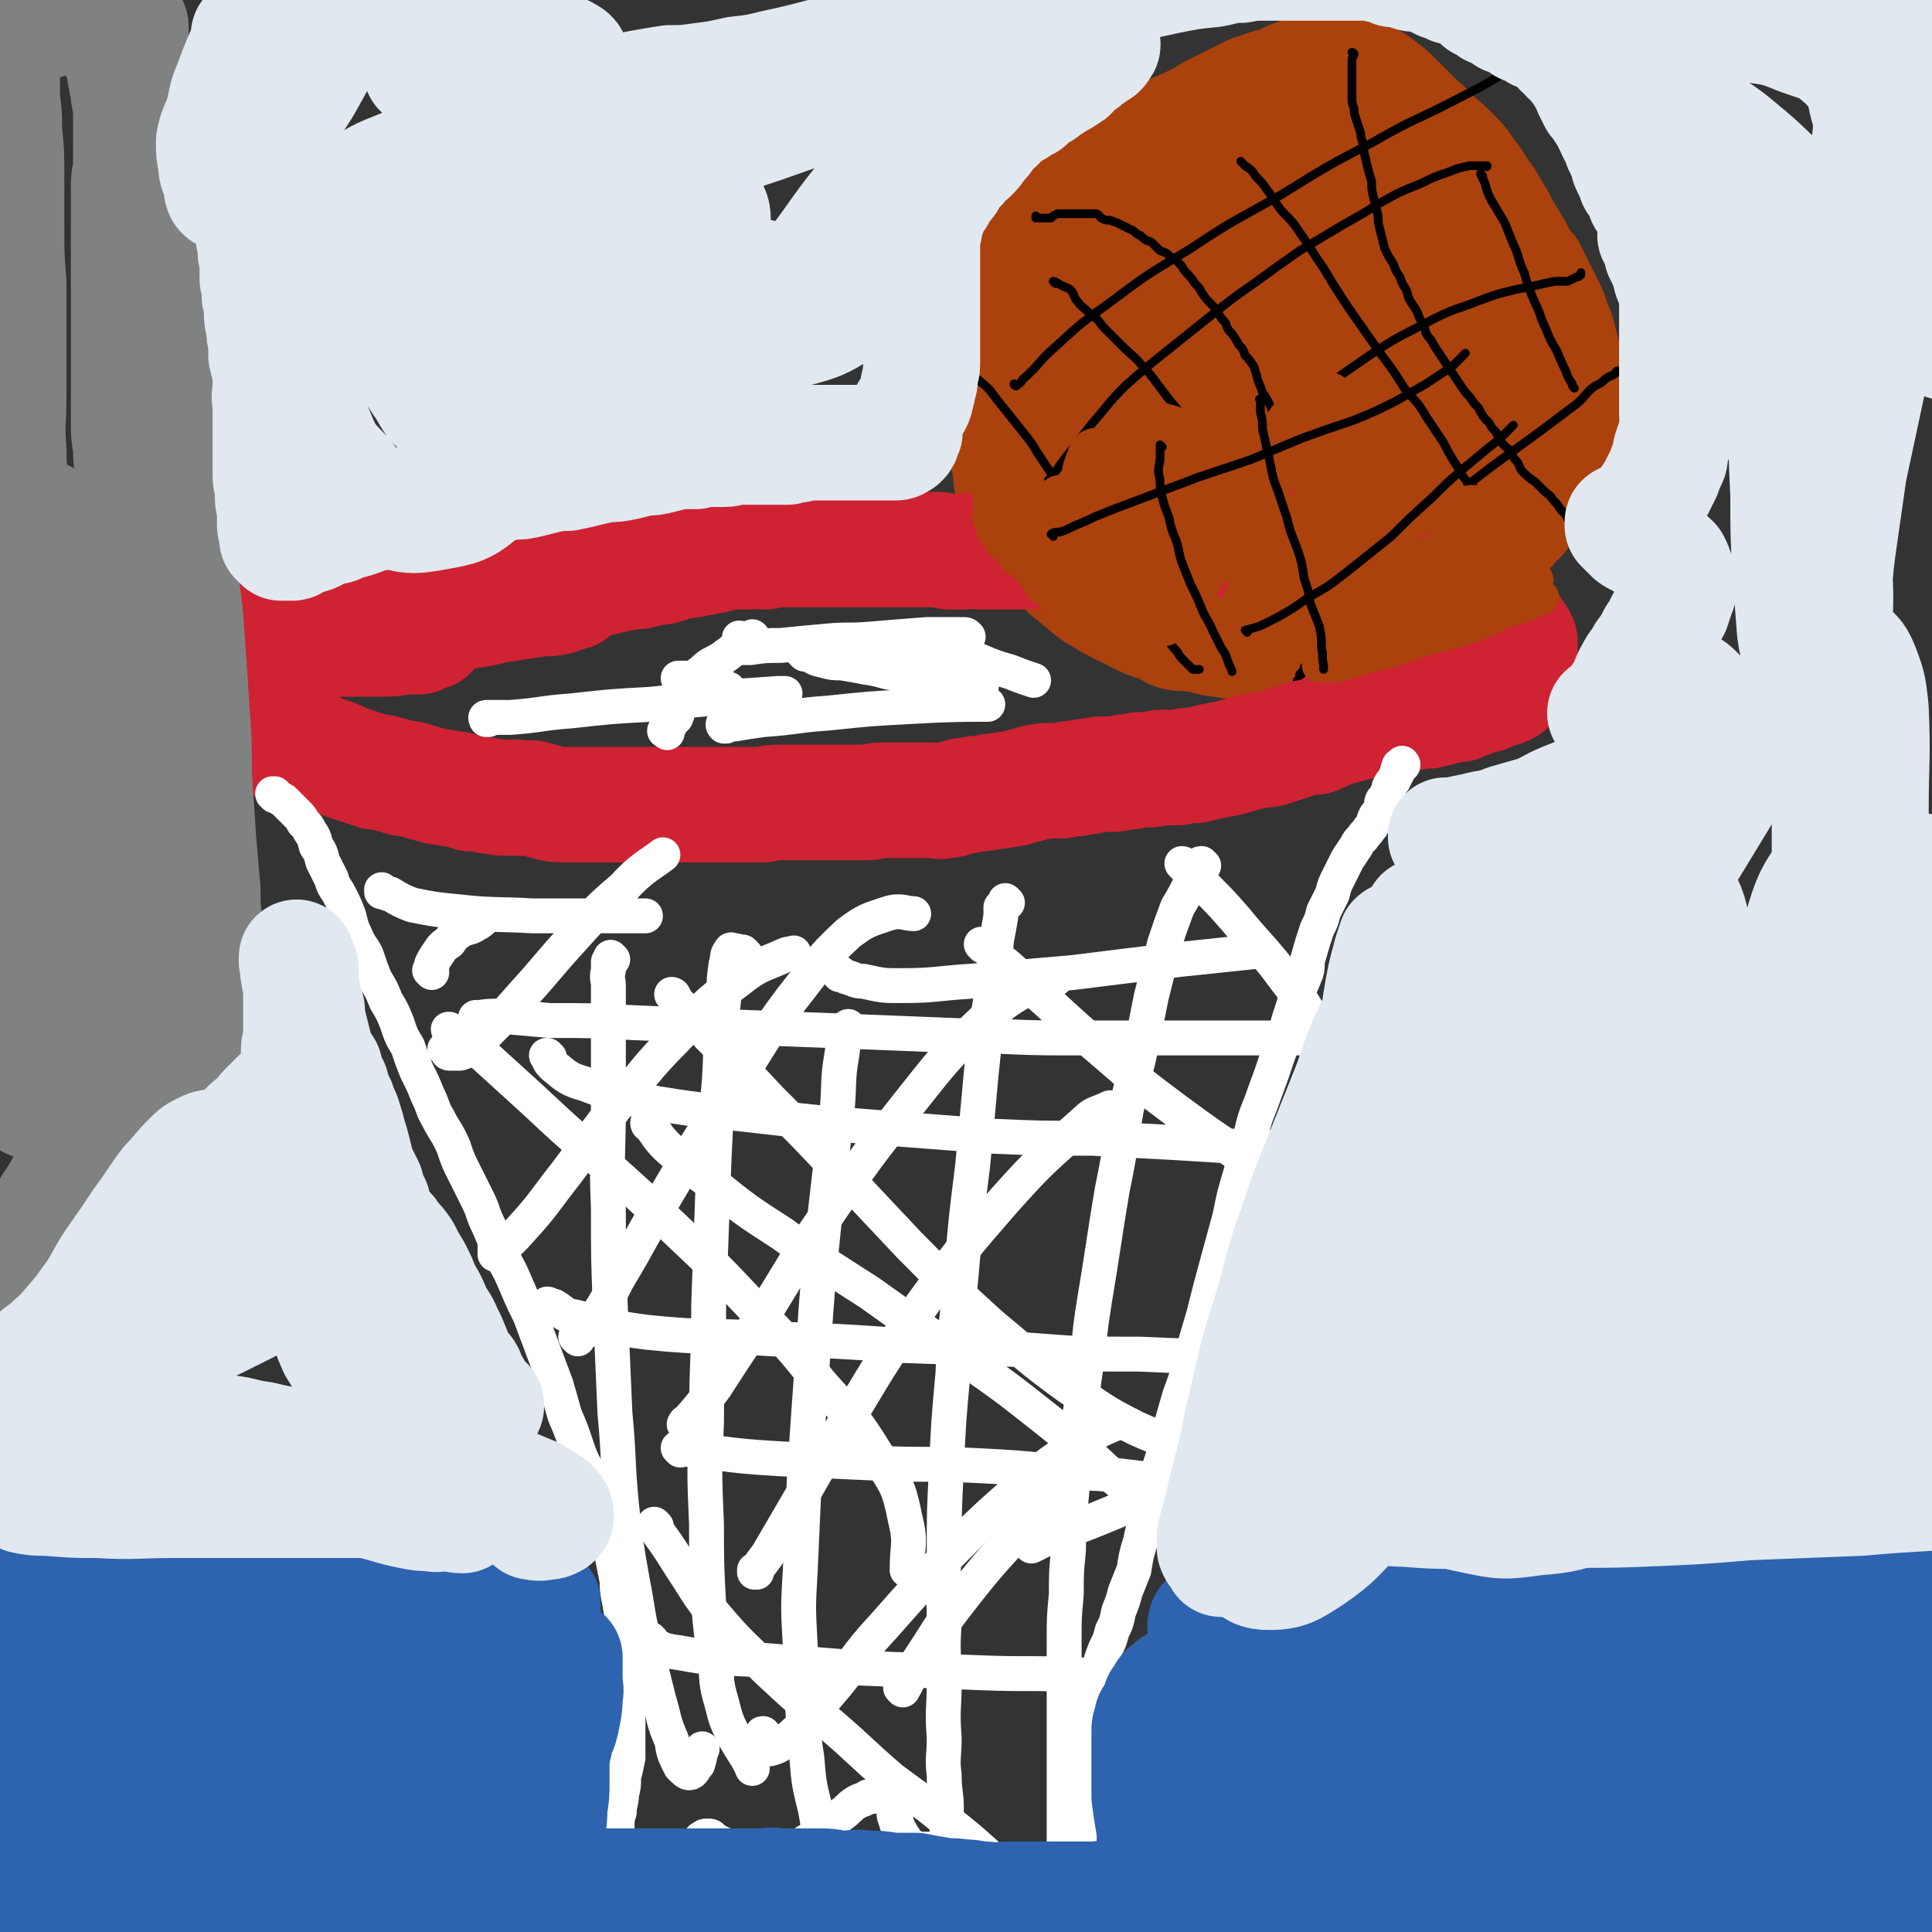 <svg viewBox='0 0 886 886' version='1.1' xmlns='http://www.w3.org/2000/svg' xmlns:xlink='http://www.w3.org/1999/xlink'><rect x="0" y="0" width="886" height="886" fill="#333333" stroke="none"/><g fill='none' stroke='#AB410D' stroke-width='53' stroke-linecap='round' stroke-linejoin='round'><path d='M564,82c-1,0 -1,-1 -1,-1 -1,0 0,0 0,1 0,0 0,0 0,0 0,0 0,-1 0,-1 -3,0 -3,1 -5,1 -2,-1 -2,-2 -4,-2 -2,0 -2,0 -3,0 -2,0 -2,0 -3,0 -2,1 -2,1 -4,2 -3,1 -3,1 -6,3 -4,3 -5,2 -8,5 -4,4 -4,4 -8,8 -4,4 -4,4 -8,9 -3,4 -3,4 -6,9 -3,5 -3,5 -5,10 -2,4 -2,4 -3,9 -1,5 -1,5 -1,9 -1,4 -1,5 0,8 2,4 1,5 4,8 3,4 4,3 8,6 6,4 6,4 12,6 7,3 7,3 15,4 6,1 6,2 12,2 7,-1 7,-1 13,-2 7,-2 7,-2 13,-5 6,-3 6,-3 12,-7 6,-4 6,-4 12,-8 5,-4 5,-4 9,-8 4,-4 4,-4 7,-8 3,-3 4,-3 5,-7 1,-3 1,-3 1,-6 -1,-3 -2,-3 -3,-6 -2,-4 -2,-4 -5,-7 -2,-4 -2,-4 -5,-7 -3,-4 -3,-4 -8,-7 -4,-3 -4,-3 -9,-5 -6,-3 -7,-3 -13,-4 -8,-1 -8,-1 -16,0 -6,0 -7,0 -13,1 -6,1 -6,1 -12,4 -4,2 -5,2 -9,5 -4,4 -4,5 -7,10 -2,6 -2,6 -3,13 -1,8 -2,8 0,17 1,9 2,9 6,17 3,8 3,8 8,14 3,5 3,6 8,9 4,2 5,2 10,2 6,-1 7,-1 12,-3 8,-4 8,-5 14,-10 7,-6 7,-6 13,-13 6,-6 6,-7 10,-14 3,-6 3,-6 5,-13 1,-5 2,-5 1,-10 -1,-4 -1,-5 -4,-8 -4,-3 -5,-4 -10,-5 -6,-1 -7,-1 -13,1 -8,3 -9,3 -16,8 -9,5 -9,6 -15,14 -7,8 -7,8 -11,18 -4,8 -5,9 -6,18 0,7 0,8 4,15 4,7 4,8 10,13 6,5 7,6 15,8 8,1 8,1 16,-1 9,-2 9,-2 17,-7 8,-5 8,-5 16,-12 7,-7 7,-8 14,-15 5,-6 5,-6 10,-13 4,-5 5,-5 8,-10 3,-5 4,-5 5,-11 1,-4 0,-4 -1,-8 -2,-3 -2,-3 -4,-6 -1,-3 -1,-3 -3,-6 -2,-2 -2,-2 -4,-3 -3,-2 -3,-2 -5,-3 -3,-2 -3,-2 -6,-3 -2,-2 -2,-2 -4,-4 -3,-1 -3,-1 -5,-3 -2,-1 -2,-1 -3,-3 -2,-1 -2,-1 -3,-3 -2,-2 -2,-1 -3,-3 -2,-2 -2,-3 -4,-5 -1,-2 -1,-2 -3,-5 -1,-2 -1,-2 -3,-4 -1,-2 -1,-2 -3,-3 -2,-2 -2,-2 -4,-3 -1,-2 -1,-2 -3,-3 -2,-1 -2,0 -5,0 -2,0 -2,0 -4,0 -2,0 -2,0 -3,0 -3,0 -3,0 -5,0 -2,0 -2,0 -4,0 -2,0 -2,0 -3,0 -2,0 -2,0 -3,0 -2,0 -2,0 -3,0 -2,0 -2,0 -4,1 -1,0 -1,0 -3,0 -1,1 -1,1 -2,1 -2,1 -2,1 -3,2 -2,0 -2,0 -4,1 -2,0 -2,0 -4,1 -4,2 -4,2 -7,3 -2,1 -2,1 -3,2 -2,1 -2,2 -3,3 -2,1 -2,1 -4,3 -1,1 -1,2 -3,3 -2,2 -2,2 -4,3 -1,2 -1,2 -3,3 -1,2 -1,2 -3,4 -2,1 -2,1 -3,3 -2,1 -2,1 -3,3 -1,1 -1,2 -2,4 -1,2 -1,2 -2,5 -1,2 -1,2 -1,4 -1,3 -1,3 -2,5 -1,3 -1,3 -2,5 0,2 0,2 -1,5 -1,2 -1,2 -2,4 -1,3 -1,3 -1,6 -1,3 -2,2 -2,5 0,3 0,3 0,7 0,2 0,2 0,5 -1,3 -1,3 -1,6 0,4 0,4 0,7 0,3 0,3 0,6 0,3 0,3 0,6 0,4 0,4 0,7 0,2 -1,2 0,4 0,3 1,3 1,6 1,2 1,2 2,5 0,2 0,3 1,5 1,3 2,3 3,6 1,3 1,3 3,5 1,3 1,4 3,7 2,2 2,2 3,5 2,2 2,2 4,4 1,3 1,3 3,5 1,3 1,3 3,5 2,2 2,2 3,5 2,2 2,2 3,4 2,3 1,3 3,5 2,2 2,2 5,3 2,2 2,2 4,4 3,1 3,1 5,3 2,2 2,2 5,3 2,2 2,2 4,3 3,2 3,2 5,4 2,1 2,1 5,3 2,1 2,1 5,2 2,1 2,1 4,2 3,0 3,0 5,1 2,1 2,1 5,2 2,1 2,1 4,1 3,1 3,1 5,1 2,0 2,0 5,0 2,0 2,0 5,0 2,0 2,0 4,0 3,0 3,0 5,0 4,0 4,0 8,0 2,0 2,-1 3,-1 3,0 3,0 5,-1 3,0 3,-1 5,-2 2,0 2,0 4,-1 1,-1 1,-1 3,-2 2,0 2,0 3,-1 2,-1 2,-1 3,-2 2,-1 2,-1 5,-1 2,-1 2,-1 4,-2 3,-1 3,-1 5,-2 2,-1 2,-1 4,-2 1,-1 1,-1 3,-2 2,-1 2,-1 4,-2 1,-1 1,-1 3,-2 2,-2 1,-2 3,-4 2,-1 2,-1 4,-2 2,-1 2,-1 4,-2 2,-2 2,-2 3,-3 2,-2 2,-2 4,-4 2,-1 2,-1 4,-3 2,-1 2,-1 3,-2 2,-2 2,-2 4,-3 1,-2 1,-2 3,-3 1,-2 1,-2 3,-4 2,-1 2,-1 3,-3 2,-2 2,-2 3,-4 2,-2 2,-2 3,-4 2,-3 2,-3 3,-6 2,-2 2,-2 4,-4 1,-3 1,-3 2,-5 2,-6 2,-6 3,-12 1,-6 2,-6 2,-12 1,-4 0,-4 0,-8 0,-4 1,-4 0,-9 0,-4 0,-4 -1,-7 -1,-4 -1,-4 -2,-8 -1,-4 -1,-4 -3,-8 -1,-4 -1,-4 -3,-8 -2,-4 -2,-4 -4,-8 -2,-4 -2,-4 -4,-8 -3,-3 -3,-3 -5,-7 -2,-4 -2,-4 -4,-7 -3,-5 -3,-5 -5,-9 -3,-5 -3,-5 -6,-10 -4,-5 -3,-5 -7,-10 -3,-4 -3,-5 -7,-9 -5,-5 -5,-5 -10,-9 -4,-5 -4,-4 -8,-8 -4,-4 -4,-4 -8,-8 -4,-4 -4,-4 -8,-7 -4,-3 -4,-3 -8,-5 -4,-2 -4,-2 -8,-4 -3,0 -3,0 -6,0 -5,1 -5,0 -9,1 -3,1 -3,2 -7,3 -4,1 -4,2 -7,3 -5,2 -5,1 -9,3 -4,1 -4,1 -8,3 -4,2 -4,2 -8,4 -4,2 -4,2 -8,4 -4,3 -5,3 -9,5 -4,2 -5,2 -9,4 -4,2 -4,2 -8,5 -4,2 -4,2 -8,5 -4,3 -4,3 -8,6 -4,3 -4,3 -8,7 -4,3 -4,3 -8,6 -4,3 -4,3 -7,6 -3,3 -3,3 -6,7 -4,4 -4,4 -7,8 -3,4 -3,4 -5,8 -3,4 -3,4 -5,8 -2,3 -1,4 -3,8 -1,4 -1,3 -3,7 -1,4 0,4 -1,8 -1,4 -1,4 -1,8 -1,3 0,3 0,7 0,4 0,4 0,9 0,4 0,4 0,8 0,4 0,4 0,8 0,3 0,3 0,7 1,4 1,4 2,7 1,5 1,5 2,9 1,4 0,4 1,8 1,4 2,3 3,7 2,3 2,3 4,7 2,3 1,3 3,6 2,4 2,4 5,7 2,3 2,3 4,6 3,4 3,4 6,7 6,5 6,5 12,10 4,3 4,2 8,5 4,2 4,2 8,4 4,2 4,2 8,4 4,2 4,1 8,3 3,1 3,2 6,3 5,1 5,0 10,1 5,1 4,1 9,2 4,0 4,1 8,1 5,0 5,0 9,0 5,0 5,0 10,0 3,-1 3,-1 7,-2 5,-1 5,0 10,-2 5,-1 5,-1 10,-2 4,-2 4,-2 8,-4 4,-2 4,-2 8,-3 4,-2 4,-2 8,-4 4,-2 4,-2 8,-4 3,-2 3,-2 6,-4 3,-2 3,-2 6,-5 3,-2 3,-2 6,-4 3,-2 3,-2 6,-5 3,-3 3,-3 6,-6 3,-3 3,-3 5,-6 2,-3 2,-3 4,-7 2,-3 2,-3 3,-6 2,-3 2,-3 3,-7 2,-4 2,-3 4,-8 1,-3 0,-3 1,-7 1,-4 1,-4 2,-7 0,-4 1,-4 1,-8 1,-5 0,-5 0,-9 0,-4 0,-4 0,-8 0,-4 0,-4 0,-8 0,-4 0,-4 0,-9 -1,-4 -1,-4 -2,-9 0,-4 0,-4 -1,-9 -1,-4 -1,-4 -2,-8 -2,-4 -2,-4 -4,-8 -1,-4 -1,-4 -3,-7 -3,-4 -3,-4 -5,-8 -3,-4 -2,-4 -5,-8 -2,-4 -2,-4 -4,-7 -3,-3 -3,-3 -5,-6 -3,-3 -3,-3 -6,-6 -3,-3 -3,-3 -7,-6 -4,-3 -4,-3 -8,-5 -4,-3 -4,-3 -8,-5 -4,-2 -4,-2 -9,-3 -4,-2 -4,-2 -9,-3 -5,0 -5,0 -10,1 -6,1 -6,1 -12,4 -10,5 -10,5 -20,12 -12,8 -12,8 -24,17 -13,10 -13,10 -26,20 -12,9 -13,9 -24,18 -10,8 -11,8 -20,16 -8,7 -8,8 -14,16 -4,6 -5,6 -7,13 -2,7 -1,7 -1,14 0,5 1,5 3,9 3,7 3,7 8,13 4,6 4,6 10,11 6,7 5,7 12,13 6,5 6,5 12,10 7,3 7,3 14,6 7,2 7,2 14,4 11,2 11,3 22,4 10,2 10,1 19,0 9,0 9,0 18,-1 6,-1 6,-1 12,-4 7,-2 8,-2 13,-6 7,-7 8,-8 13,-17 6,-11 5,-12 7,-24 3,-11 2,-11 2,-23 1,-10 1,-10 -1,-21 -1,-7 -1,-8 -4,-15 -1,-2 -2,-3 -4,-3 -3,-1 -4,0 -7,1 -4,1 -4,1 -8,3 -4,2 -4,2 -7,5 -5,5 -5,5 -9,11 -6,10 -6,10 -10,20 -4,10 -4,10 -6,20 -2,9 -2,9 -3,18 -1,6 -1,7 0,13 1,4 1,5 5,8 2,2 3,2 7,3 6,1 7,1 13,-1 8,-2 9,-2 16,-8 9,-7 10,-8 17,-18 6,-9 6,-10 11,-21 4,-9 4,-9 7,-18 0,-3 0,-4 -1,-5 -3,-1 -4,1 -7,2 -8,3 -8,3 -15,7 -10,6 -10,7 -20,13 -12,8 -11,8 -23,15 -12,8 -12,8 -24,14 -11,5 -11,6 -22,10 -10,2 -10,3 -20,2 -7,-1 -9,-1 -14,-5 -5,-4 -5,-5 -6,-11 0,-7 1,-8 5,-14 4,-8 5,-9 12,-15 7,-6 8,-6 17,-11 8,-4 9,-5 18,-7 13,-3 13,-3 27,-3 13,0 14,0 27,4 11,2 11,3 21,8 10,5 10,5 19,12 6,6 7,6 11,14 3,8 4,10 2,17 -2,8 -4,8 -11,14 -7,7 -8,7 -17,11 -11,6 -11,6 -23,9 -11,2 -12,3 -21,0 -14,-4 -16,-3 -26,-13 -17,-17 -18,-19 -29,-40 -4,-7 -3,-9 -1,-16 3,-8 4,-8 10,-14 8,-9 9,-9 19,-16 10,-6 11,-7 22,-10 10,-4 11,-3 22,-4 14,0 14,0 28,2 12,2 12,2 23,6 8,3 9,3 16,8 4,3 6,4 7,8 1,3 -1,4 -4,7 -3,4 -4,4 -8,7 -4,2 -4,2 -9,3 -4,2 -5,2 -9,1 -4,-1 -5,-1 -8,-4 -4,-7 -4,-8 -6,-15 -3,-10 -2,-11 -3,-21 -1,-8 -1,-8 0,-17 0,-5 0,-6 2,-11 6,-11 7,-11 13,-22 0,-1 0,-1 1,-1 '/></g>
<g fill='none' stroke='#000000' stroke-width='4' stroke-linecap='round' stroke-linejoin='round'><path d='M476,100c0,0 -1,-1 -1,-1 0,0 0,0 0,1 0,0 0,0 0,0 2,0 2,0 3,0 2,0 2,0 4,0 1,-1 1,-1 3,-2 0,0 1,0 1,0 2,0 2,0 3,0 2,0 2,0 4,0 1,0 1,0 3,0 1,0 1,0 3,0 1,0 2,0 3,0 2,0 2,1 3,2 2,1 2,1 4,1 3,1 3,1 5,2 2,1 2,1 4,2 3,1 2,2 5,3 2,2 2,2 5,3 2,2 2,2 4,4 3,1 3,1 5,3 2,1 2,1 4,3 2,2 1,2 3,4 2,2 2,2 4,5 2,2 2,2 3,4 2,3 2,3 4,5 2,2 2,2 4,5 1,2 1,2 3,4 1,3 1,3 3,5 2,3 2,3 3,5 2,2 2,2 3,5 2,2 2,2 4,5 1,3 1,3 2,7 1,2 1,2 2,5 2,3 2,3 4,7 1,3 0,3 1,6 2,3 2,3 3,6 1,3 1,3 2,6 1,3 1,3 2,7 1,2 1,2 2,5 1,3 1,3 2,5 0,3 0,3 1,5 1,3 1,3 2,6 1,3 0,3 1,6 1,3 1,3 2,6 1,2 1,2 1,4 1,3 1,3 1,5 0,2 0,2 0,5 1,2 0,2 1,4 0,3 0,3 0,5 0,2 0,2 0,4 0,2 0,2 0,3 0,2 0,2 0,3 0,2 0,2 0,4 0,1 0,1 0,3 0,1 0,1 0,2 0,1 0,1 0,2 0,1 0,1 0,2 0,0 0,0 0,1 0,1 0,1 0,2 0,1 0,1 0,1 0,2 0,2 0,3 -1,1 -1,0 -1,1 -1,1 -1,2 -1,3 -1,1 -1,1 -2,2 -1,1 -1,1 -2,2 0,0 0,0 0,1 -1,1 -1,1 -1,2 -1,0 -1,0 -1,1 0,1 0,1 -1,2 0,1 0,1 -1,2 -1,1 -1,1 -2,2 0,0 0,0 0,1 -1,1 0,1 0,2 0,0 0,0 0,0 '/><path d='M621,25c0,0 -1,-1 -1,-1 0,0 1,0 1,1 0,0 0,0 0,0 -1,2 -1,1 -1,4 0,1 0,1 0,3 0,1 0,1 0,3 0,2 0,2 0,4 0,3 0,3 0,5 0,3 0,3 1,6 0,2 0,2 1,5 1,3 1,3 2,6 0,3 1,3 1,6 1,5 1,5 2,9 1,4 1,4 2,7 0,4 0,4 1,8 1,4 1,4 2,8 0,3 0,3 1,7 1,4 1,4 2,8 2,4 2,4 4,7 1,3 1,3 3,6 1,3 1,3 3,6 1,4 1,4 3,7 2,3 2,3 3,6 2,3 2,3 3,7 2,3 2,2 4,6 2,3 2,3 4,6 2,3 2,3 4,6 2,3 2,3 4,6 2,3 2,3 4,5 2,3 2,3 4,5 2,4 2,4 5,7 1,2 1,2 3,4 1,2 1,2 2,4 2,3 3,3 5,5 1,3 1,3 3,5 1,2 1,3 2,4 3,3 3,3 6,5 2,2 2,2 4,4 2,2 3,2 4,4 2,2 2,2 4,5 2,2 2,2 3,4 2,1 2,1 3,3 2,1 2,1 4,3 1,2 1,2 3,4 1,3 1,3 3,5 1,2 1,2 2,4 0,1 0,1 0,2 '/><path d='M431,163c0,0 -1,-1 -1,-1 0,0 0,0 0,1 0,0 0,0 0,0 1,0 -1,-1 0,-1 2,1 3,1 6,3 3,2 3,2 5,4 3,2 3,2 6,4 4,3 4,3 7,6 3,4 3,4 7,9 4,5 4,5 8,10 4,5 4,5 7,10 4,6 4,6 8,12 3,5 2,5 5,10 4,5 4,5 8,10 3,5 3,5 7,10 3,4 3,4 6,8 2,4 1,4 4,7 2,3 2,3 5,7 2,3 2,3 5,6 2,3 2,4 4,7 3,2 3,2 5,5 2,2 2,2 3,4 2,3 2,3 4,5 1,2 1,2 3,4 1,1 1,1 2,2 1,1 1,1 2,2 1,0 2,0 3,0 '/><path d='M484,130c0,0 -1,-1 -1,-1 0,0 0,0 1,1 0,0 0,0 0,0 0,0 -1,-1 -1,-1 1,0 2,1 4,2 2,1 3,1 4,2 2,2 1,3 3,5 2,3 3,3 5,5 4,3 4,3 7,7 4,4 4,4 9,9 4,4 5,4 9,9 5,5 5,6 9,11 5,7 6,7 11,14 5,7 5,7 11,15 4,6 4,6 9,12 4,5 4,5 8,10 4,5 4,5 8,10 4,4 4,3 8,7 3,4 3,4 6,8 3,4 3,4 5,7 3,3 3,3 5,6 2,3 2,3 4,6 2,3 2,3 3,5 2,2 2,2 4,3 1,1 1,1 2,1 1,0 1,0 2,0 0,0 1,0 1,-1 1,0 0,0 1,-1 '/><path d='M570,75c0,0 -1,-1 -1,-1 0,0 1,1 2,2 3,2 3,2 5,5 3,3 3,3 5,6 4,5 3,5 7,10 5,5 5,5 9,11 5,7 5,8 10,15 6,10 6,10 12,19 7,10 7,10 14,20 6,8 6,8 11,16 5,6 6,6 10,13 4,6 4,6 8,12 2,4 2,4 5,9 3,4 2,4 5,8 2,2 3,2 5,5 1,1 1,1 2,3 2,1 2,1 3,3 2,1 2,1 3,3 1,2 1,2 2,3 1,1 2,0 3,0 1,0 1,0 1,0 '/><path d='M680,81c0,-1 -1,-1 -1,-1 0,-1 0,0 0,0 1,2 1,2 2,4 1,4 1,4 3,8 3,5 3,5 6,10 2,5 2,5 4,10 3,6 2,7 5,13 2,7 2,7 5,14 3,6 2,6 5,12 2,5 2,5 5,10 2,5 2,5 4,9 1,3 1,3 3,6 0,1 0,1 1,2 '/><path d='M476,227c0,0 -1,-1 -1,-1 0,0 0,0 0,0 2,-1 2,-1 3,-3 5,-5 5,-5 9,-11 7,-9 7,-9 14,-18 7,-8 7,-9 15,-17 9,-8 9,-8 19,-16 10,-8 10,-8 20,-16 10,-8 10,-8 20,-15 11,-8 11,-8 21,-15 10,-6 10,-6 20,-12 9,-5 9,-5 17,-10 9,-5 9,-5 19,-9 6,-3 6,-3 12,-5 5,-2 5,-2 10,-3 3,0 3,0 5,0 2,0 2,0 3,0 0,0 0,0 0,0 0,1 -1,0 -1,0 '/><path d='M507,274c0,0 -1,-1 -1,-1 0,0 1,0 1,1 0,0 0,0 0,0 0,0 -1,-1 -1,-1 3,-1 4,1 7,-1 5,-2 5,-3 8,-7 8,-9 8,-9 16,-18 13,-14 13,-15 27,-29 16,-15 16,-16 33,-31 15,-13 15,-13 31,-24 15,-10 15,-9 30,-17 10,-5 10,-4 20,-8 8,-3 8,-3 16,-5 5,-1 5,-1 10,-2 4,-1 4,-1 9,-2 3,0 3,0 6,0 2,-1 2,-1 4,-2 1,0 1,0 2,-1 0,-1 0,-1 0,-1 '/><path d='M605,294c0,-1 -1,-1 -1,-1 0,-1 0,0 0,0 1,-1 1,-1 2,-2 3,-3 3,-3 6,-7 5,-6 5,-6 10,-11 8,-9 7,-10 15,-18 11,-11 11,-11 22,-21 12,-10 12,-10 25,-20 11,-8 11,-8 22,-16 8,-6 8,-6 16,-12 4,-3 4,-4 7,-7 3,-3 4,-2 7,-5 2,-2 3,-1 5,-3 0,0 0,-1 1,-1 '/><path d='M466,177c0,0 -1,-1 -1,-1 0,0 0,1 1,1 1,-1 2,-1 3,-3 8,-7 7,-8 15,-15 12,-11 12,-11 26,-21 17,-13 18,-13 36,-24 21,-14 21,-13 42,-25 21,-13 21,-13 42,-24 19,-11 20,-10 39,-20 12,-6 17,-9 23,-13 '/></g>
<g fill='none' stroke='#CF2233' stroke-width='16' stroke-linecap='round' stroke-linejoin='round'><path d='M116,318c0,-1 -1,-1 -1,-1 0,-1 0,0 0,0 0,0 -1,0 -1,-1 -1,0 -1,0 -1,0 3,-3 4,-3 7,-5 5,-2 5,-2 10,-4 8,-3 8,-3 15,-5 11,-3 11,-2 21,-5 12,-3 12,-3 24,-6 14,-3 14,-3 27,-6 13,-3 13,-3 25,-6 8,-2 8,-2 15,-4 3,-1 4,0 7,-2 1,0 0,-1 0,-1 0,-1 -1,-1 -1,-1 -6,0 -6,1 -11,1 -14,2 -14,2 -28,4 -15,2 -15,3 -30,6 -17,3 -17,4 -34,7 -15,4 -15,4 -30,7 -10,2 -10,2 -21,5 -5,1 -5,1 -9,3 -1,0 -1,0 -1,1 0,0 0,0 0,0 2,0 2,0 4,0 5,0 5,0 10,-1 5,-1 5,-2 10,-3 6,-2 6,-2 12,-3 8,-2 11,-3 16,-4 '/></g>
<g fill='none' stroke='#CF2233' stroke-width='53' stroke-linecap='round' stroke-linejoin='round'><path d='M87,302c0,0 -1,-1 -1,-1 0,0 1,0 1,0 0,0 0,0 0,0 0,-1 0,-1 1,-2 2,-2 2,-2 5,-3 4,-2 4,-1 8,-2 5,-1 5,-1 11,-2 8,-1 8,-1 15,-1 8,-1 8,-1 17,-2 7,0 7,0 14,0 6,-1 6,0 13,0 5,0 5,-1 11,0 5,0 5,0 9,0 3,0 3,0 5,1 0,0 0,0 1,0 0,0 0,0 0,0 0,0 0,-1 0,0 -3,0 -3,1 -5,2 -4,0 -4,0 -7,0 -5,1 -5,1 -11,1 -7,0 -7,0 -13,0 -7,0 -7,0 -15,0 -6,0 -6,0 -12,0 -6,0 -6,0 -11,0 -5,0 -5,0 -10,0 -5,0 -5,0 -9,0 -4,0 -4,0 -7,0 -2,0 -2,0 -4,1 0,0 0,0 0,1 0,0 0,0 0,0 1,0 1,0 3,0 2,-1 2,0 4,0 4,0 4,0 7,0 5,-1 5,-1 10,-1 7,-1 7,-1 15,-2 10,-1 10,-1 20,-2 11,-2 11,-2 22,-3 9,-2 9,-2 19,-3 11,-2 11,-2 23,-4 8,-1 8,-2 16,-3 6,-1 6,-1 13,-2 5,-1 5,0 10,-1 3,-1 3,-1 5,-2 2,0 2,0 3,-1 1,-1 1,-1 2,-2 0,0 0,0 0,0 0,1 0,0 -1,0 -3,0 -3,0 -6,1 -5,0 -5,0 -11,1 -6,1 -6,1 -12,1 -5,1 -5,1 -11,2 -3,0 -3,0 -7,0 -2,0 -2,0 -4,0 -1,0 -2,0 -1,0 0,0 1,0 3,0 2,0 2,0 4,0 4,0 4,0 7,0 3,-1 3,-1 6,-2 3,0 3,0 5,0 4,-1 4,-1 7,-1 4,-1 4,-1 7,-2 3,0 3,0 5,-1 2,0 2,0 5,0 2,-1 2,-1 5,-1 2,-1 2,-1 4,-1 3,0 3,0 5,-1 2,0 2,0 4,-1 2,0 2,0 5,-1 2,0 2,0 4,-1 3,0 3,0 5,0 2,-1 2,-1 4,-1 2,-1 2,-1 5,-1 2,0 2,0 4,-1 2,0 2,-1 4,-1 2,-1 2,-1 4,-1 3,0 3,0 5,-1 3,0 3,0 6,-1 2,0 2,0 5,-1 2,0 2,-1 5,-1 2,0 2,0 4,0 2,0 2,0 5,0 4,-1 4,0 7,0 3,-1 3,-1 6,-1 2,0 2,0 4,0 3,0 3,0 6,0 3,0 3,0 6,0 3,0 3,0 6,0 3,0 3,0 6,0 3,0 3,0 6,0 3,0 3,0 7,0 3,0 3,0 6,0 4,0 4,0 8,0 3,0 3,0 7,0 4,0 4,0 8,0 4,0 4,0 8,1 3,0 3,0 7,0 4,-1 4,0 8,0 5,0 5,0 9,0 6,0 6,0 11,0 5,0 5,0 10,0 5,0 5,0 10,0 6,0 6,0 11,0 6,-1 5,-1 11,-2 5,-1 5,-1 11,-1 5,-1 5,-1 11,-1 5,-1 5,-1 11,-2 5,0 5,0 10,0 5,0 5,0 9,0 5,0 5,0 9,0 5,-1 5,0 10,0 4,0 4,0 8,0 4,0 4,0 8,0 2,0 2,-1 5,0 4,0 4,0 8,0 3,0 3,0 6,0 3,1 3,1 6,2 3,1 3,1 6,1 2,1 2,1 4,1 2,1 2,1 4,2 3,1 3,1 6,1 2,1 2,1 4,2 2,1 2,1 5,2 2,0 2,0 4,1 3,1 3,2 6,3 2,1 2,1 4,2 2,1 2,1 4,3 2,1 2,1 4,2 2,2 2,2 4,4 2,1 2,1 3,3 2,1 2,1 3,3 2,1 2,1 4,3 1,1 1,1 2,3 1,1 1,1 2,3 1,1 1,1 2,3 1,1 1,1 2,3 0,1 0,1 0,2 0,2 0,2 0,4 0,1 0,1 0,3 0,1 1,1 0,3 0,1 0,1 -1,3 -1,1 -1,1 -2,2 0,1 0,1 -1,2 -1,1 -1,1 -2,2 -2,1 -2,1 -4,1 -2,1 -2,1 -4,2 -2,1 -2,1 -4,1 -3,1 -3,1 -5,2 -3,1 -3,1 -5,2 -3,0 -3,0 -6,1 -4,1 -4,1 -8,2 -4,0 -4,0 -8,1 -3,0 -3,0 -7,1 -4,1 -4,1 -8,2 -4,0 -4,0 -8,1 -4,1 -4,1 -8,2 -3,1 -3,1 -6,2 -4,1 -4,2 -7,3 -3,0 -4,0 -7,1 -3,1 -3,1 -6,2 -3,1 -3,1 -6,2 -3,1 -4,1 -7,1 -4,1 -4,1 -8,2 -3,1 -3,1 -7,2 -3,0 -3,1 -6,1 -4,1 -4,1 -8,2 -4,0 -4,0 -8,1 -4,0 -4,0 -8,0 -4,1 -4,1 -8,1 -4,0 -4,1 -8,1 -4,1 -4,1 -8,1 -4,0 -4,0 -8,1 -3,0 -3,0 -6,1 -4,0 -4,0 -7,1 -3,0 -3,0 -7,0 -3,1 -3,0 -6,1 -3,1 -3,1 -7,2 -3,1 -3,1 -6,1 -3,1 -3,1 -7,1 -3,1 -3,1 -7,1 -3,1 -3,1 -6,1 -4,1 -4,2 -7,2 -4,1 -4,0 -8,0 -4,0 -4,0 -8,0 -3,0 -3,0 -6,0 -4,0 -4,0 -8,0 -3,0 -3,1 -7,1 -4,0 -4,0 -8,0 -4,0 -4,0 -7,0 -5,0 -5,0 -9,0 -3,0 -3,0 -7,0 -4,0 -4,0 -8,0 -4,0 -4,0 -8,1 -3,0 -3,0 -7,0 -4,0 -4,0 -8,0 -4,0 -4,0 -8,0 -4,0 -4,0 -8,0 -4,0 -4,0 -8,0 -4,0 -4,0 -7,0 -4,0 -4,0 -8,0 -3,0 -3,0 -6,0 -4,0 -4,0 -8,0 -4,0 -4,0 -8,0 -4,0 -4,0 -8,0 -3,0 -3,0 -7,0 -4,0 -4,0 -8,-1 -3,-1 -3,-1 -7,-2 -3,0 -3,0 -6,0 -3,-1 -3,0 -6,0 -4,0 -4,-1 -8,-1 -4,-1 -4,-1 -8,-1 -3,-1 -3,-1 -6,-2 -3,0 -3,0 -6,-1 -3,0 -3,0 -6,-1 -4,-1 -4,-1 -7,-2 -3,-1 -3,-1 -6,-1 -3,-1 -3,-1 -7,-2 -3,-1 -3,-1 -6,-1 -3,-1 -3,-1 -6,-2 -3,-1 -3,-1 -6,-2 -4,-1 -4,-2 -7,-3 -3,-1 -3,-1 -6,-2 -3,-1 -3,-2 -6,-3 -3,-1 -4,-1 -7,-2 -2,0 -2,-1 -4,-1 -3,-1 -3,-1 -5,-1 -2,0 -3,1 -4,1 '/></g>
<g fill='none' stroke='#FFFFFF' stroke-width='16' stroke-linecap='round' stroke-linejoin='round'><path d='M126,365c0,0 -1,-1 -1,-1 0,0 0,0 1,0 2,2 2,2 4,3 2,2 2,2 3,3 2,2 2,2 3,3 2,2 2,2 3,4 2,2 2,2 3,4 2,3 2,3 3,7 2,3 2,3 3,7 2,4 2,4 4,8 1,4 2,4 4,8 2,4 2,4 4,9 1,4 1,5 3,9 2,5 3,5 5,9 2,6 2,6 4,11 3,5 3,5 5,10 3,5 3,5 5,10 2,6 2,6 5,11 2,6 2,6 4,11 3,6 3,6 5,11 3,6 2,6 5,11 3,6 4,6 7,13 2,6 2,6 5,12 3,6 3,6 6,12 3,6 2,6 5,12 3,7 3,7 6,14 4,7 4,7 7,14 3,7 3,7 6,13 3,8 3,8 6,16 3,8 3,8 6,16 2,7 2,7 4,14 3,7 3,7 5,13 2,6 2,6 5,12 2,5 2,5 4,11 2,5 2,5 3,10 2,5 2,4 3,9 2,5 1,5 2,11 1,5 1,5 2,10 0,4 0,4 1,9 1,6 1,6 2,11 0,6 1,6 1,11 1,5 1,5 1,11 0,5 0,5 0,11 0,5 0,5 0,9 0,5 0,5 0,10 0,5 0,5 0,9 -1,5 -1,5 -2,9 0,4 0,4 -1,8 0,4 -1,4 -1,8 -1,3 -1,3 -1,7 0,3 0,3 0,6 -1,3 -1,3 -1,5 0,2 0,2 0,3 0,1 0,1 0,2 0,1 0,1 0,1 0,1 0,1 0,2 0,1 0,1 0,1 0,1 -1,1 0,1 1,1 2,0 4,0 2,0 2,0 3,0 2,0 2,0 3,0 1,0 1,0 2,0 1,0 1,0 3,0 1,-1 1,-1 2,-1 1,0 1,0 2,0 2,-1 2,-1 3,-2 1,-1 0,-1 1,-1 1,-1 2,-1 3,-1 1,-1 0,-1 1,-2 1,-1 1,-1 2,-1 2,-1 2,-1 3,-2 1,-1 1,-1 3,-2 1,0 0,0 1,-1 1,-1 2,-1 3,-2 0,0 0,-1 1,-1 1,-1 1,-1 2,-1 1,0 1,0 1,0 1,0 1,0 2,1 1,1 1,1 3,2 1,0 1,1 2,2 2,1 1,1 3,2 2,1 2,1 3,2 2,1 2,1 4,1 2,1 2,2 5,2 3,0 3,0 6,-1 4,-1 4,0 8,-2 4,-2 4,-3 8,-6 5,-3 5,-3 9,-7 4,-3 4,-3 8,-6 3,-2 3,-3 6,-5 3,-2 3,-1 6,-3 2,0 2,0 5,-1 1,0 1,0 3,0 1,1 1,1 2,2 1,1 1,1 1,3 1,1 1,1 1,3 0,2 0,2 1,4 0,2 1,2 1,4 1,1 1,1 2,3 1,1 1,2 2,3 1,1 1,1 3,2 1,1 1,1 3,1 2,0 2,0 3,0 2,0 2,0 3,0 2,0 2,0 4,0 1,0 1,0 2,0 1,0 1,0 2,0 0,0 0,0 1,0 1,0 1,0 2,1 1,1 0,1 1,1 2,1 2,1 4,2 1,1 1,1 3,2 1,0 1,0 3,1 2,1 1,1 3,2 2,1 2,1 5,1 2,1 2,2 4,2 3,0 3,0 5,0 3,0 3,0 6,0 2,0 2,0 5,0 2,0 2,0 5,0 2,0 1,0 3,-1 2,0 2,0 3,0 1,0 1,-1 2,-1 0,0 1,0 1,0 1,-1 1,-1 2,-1 0,-1 0,-1 0,-2 0,0 0,0 0,0 0,0 0,0 0,0 0,-1 0,-1 0,-1 0,0 0,0 0,0 0,0 1,0 1,0 0,0 0,0 0,-1 0,0 0,0 0,-1 0,0 0,0 0,-1 0,-1 0,-1 0,-2 0,-1 0,-1 0,-2 0,-1 0,-1 0,-3 0,-2 0,-2 0,-4 0,-3 0,-3 0,-5 0,-3 0,-3 0,-6 0,-4 0,-4 0,-8 0,-5 0,-5 0,-9 0,-4 0,-4 0,-8 0,-3 -1,-3 0,-6 0,-4 1,-4 1,-8 1,-4 1,-4 2,-8 1,-4 1,-4 3,-8 1,-4 1,-4 3,-8 1,-5 1,-5 3,-10 2,-4 2,-4 3,-8 2,-4 2,-4 3,-9 2,-5 2,-5 3,-9 2,-5 2,-5 4,-10 1,-6 1,-7 3,-13 1,-5 1,-5 3,-11 2,-7 1,-7 3,-14 2,-7 2,-7 4,-13 2,-7 2,-7 4,-15 2,-7 2,-7 4,-14 3,-8 3,-8 5,-16 3,-11 3,-11 6,-21 3,-12 3,-12 6,-23 3,-11 3,-11 6,-22 2,-10 2,-10 5,-20 2,-9 2,-9 5,-19 2,-9 3,-9 6,-18 3,-8 3,-8 6,-17 3,-8 3,-8 5,-16 2,-6 2,-6 4,-13 2,-4 2,-4 4,-9 1,-3 0,-4 1,-7 2,-7 2,-7 4,-13 2,-4 2,-4 3,-8 2,-4 2,-4 4,-8 1,-4 1,-4 3,-8 2,-4 2,-4 4,-8 2,-3 2,-3 4,-6 1,-2 1,-2 3,-4 1,-2 2,-2 3,-4 1,-1 1,-1 2,-3 0,-1 0,-1 1,-3 1,-1 1,-1 2,-3 1,-2 0,-2 1,-4 1,-1 1,-1 2,-3 1,-2 1,-2 1,-3 1,-2 1,-2 2,-3 1,-2 1,-2 2,-4 0,0 0,0 0,-1 1,-1 0,-2 1,-2 0,0 0,0 1,0 0,0 0,0 0,0 0,0 0,0 0,0 1,0 0,-1 0,-1 '/><path d='M552,397c-1,0 -1,-1 -1,-1 -1,0 0,0 0,1 -1,0 -1,0 -2,1 -2,3 -2,4 -3,7 -3,6 -3,6 -6,11 -3,8 -3,8 -6,17 -3,12 -3,12 -6,24 -3,15 -3,15 -6,29 -4,15 -4,15 -7,31 -2,14 -2,14 -5,29 -2,12 -2,12 -4,25 -2,13 -2,13 -4,25 -2,13 -2,13 -3,25 -2,12 -2,12 -3,23 -2,12 -2,12 -3,24 -1,11 -1,11 -2,22 0,10 -1,10 -1,21 -1,10 -1,10 -1,20 -1,11 -1,11 -1,21 0,10 0,10 0,21 0,9 0,9 0,19 0,8 0,8 0,15 0,6 0,6 0,13 0,4 0,4 0,8 0,2 0,2 0,5 0,2 0,2 0,4 0,2 0,2 0,4 0,2 0,2 0,4 0,0 0,0 0,1 0,0 0,0 0,0 '/><path d='M462,414c0,0 -1,-1 -1,-1 0,0 1,1 1,1 0,0 0,0 0,0 -1,1 -2,1 -3,2 0,2 0,2 0,4 -1,6 -1,6 -2,11 -1,11 -1,11 -2,23 -3,19 -3,19 -5,38 -2,22 -2,22 -4,43 -3,24 -3,24 -5,47 -2,24 -3,24 -4,48 -2,22 -2,22 -3,44 -1,19 -1,19 -1,38 -1,16 0,16 0,33 -1,13 0,13 0,27 0,12 -1,12 0,25 0,9 -1,9 0,17 0,8 1,8 1,15 0,3 0,3 0,6 0,1 0,3 0,2 0,-1 0,-3 0,-5 '/><path d='M390,472c-1,0 -1,-1 -1,-1 -1,0 0,0 0,1 0,0 0,0 0,0 0,0 0,-2 0,-1 -2,5 -2,6 -3,13 -2,12 -1,12 -2,24 -3,26 -3,26 -6,52 -3,29 -3,29 -5,58 -2,28 -2,28 -4,57 -1,22 -1,22 -2,45 -1,17 -1,17 0,35 0,13 0,13 1,27 1,12 0,12 2,24 1,12 1,12 4,24 2,12 2,12 5,23 3,10 3,10 6,19 1,2 1,2 2,4 '/><path d='M342,438c-1,-1 -1,-1 -1,-1 -1,-1 0,0 0,0 0,0 0,0 0,0 -2,0 -2,-1 -4,-1 -1,0 -2,-1 -2,0 -2,2 -1,3 -2,6 -1,7 -1,7 -1,15 -2,18 -1,18 -2,37 -2,24 -2,24 -3,49 -1,28 -1,28 -2,55 0,27 -1,27 -1,54 -1,24 -1,24 0,47 0,18 0,18 1,37 1,12 1,12 3,25 1,10 0,10 3,20 2,8 2,8 6,16 4,7 6,9 8,14 '/><path d='M281,440c0,0 -1,-1 -1,-1 0,0 0,0 0,0 0,1 0,1 -1,2 0,2 0,2 0,4 -1,4 0,4 0,7 0,10 0,10 0,19 0,18 0,18 0,36 0,23 -1,23 0,47 0,24 0,24 1,48 1,23 1,23 2,46 2,21 1,21 3,42 2,18 2,18 5,35 3,15 2,15 6,30 3,12 3,12 6,24 3,10 2,10 6,19 1,6 1,6 4,12 2,2 3,3 4,3 2,0 2,-2 4,-4 1,-3 1,-5 2,-7 '/><path d='M219,468c0,-1 -1,-1 -1,-1 0,-1 1,0 1,0 0,0 0,0 0,0 0,0 -1,0 -1,0 5,-1 6,-1 11,-1 12,1 12,1 23,2 19,0 19,0 39,1 24,1 24,1 47,2 27,1 27,1 53,2 25,1 25,1 50,2 23,0 23,1 47,1 20,0 20,0 40,0 17,0 17,0 34,0 11,0 11,0 23,0 5,0 5,0 11,0 0,0 0,0 1,0 '/><path d='M252,485c-1,0 -1,-1 -1,-1 -1,0 0,0 0,0 0,0 0,0 0,0 1,3 1,3 3,5 6,5 7,6 14,8 16,6 17,6 33,9 24,4 24,3 49,6 26,3 26,3 52,5 26,2 26,2 52,4 23,1 23,1 47,1 19,1 19,1 38,2 16,1 16,1 32,2 9,0 9,0 18,1 2,0 1,1 3,2 '/><path d='M252,599c0,0 -1,-1 -1,-1 1,0 1,1 3,1 5,3 4,4 10,5 16,4 17,5 33,7 29,3 29,1 57,3 30,1 30,1 59,3 29,1 29,1 57,2 26,2 26,2 53,2 22,1 22,1 44,1 13,1 13,1 25,1 4,0 7,0 8,0 0,0 -3,0 -6,1 '/><path d='M312,665c0,0 -1,-1 -1,-1 0,0 1,0 1,0 0,0 0,0 0,0 7,1 7,2 14,2 16,2 16,2 32,3 22,1 22,1 44,2 22,1 22,0 44,1 20,1 20,1 39,3 15,1 16,0 30,2 9,1 9,1 16,3 2,1 4,2 3,3 -5,4 -8,4 -15,7 -19,8 -19,8 -38,15 -4,2 -4,2 -8,4 '/><path d='M299,753c0,-1 -1,-1 -1,-1 0,-1 0,0 0,0 1,1 0,2 1,2 6,3 6,3 13,4 16,3 16,2 33,3 25,2 25,2 50,4 26,1 26,1 52,2 23,1 23,0 47,1 20,1 20,1 40,2 17,1 17,0 34,2 12,1 12,2 25,5 0,0 0,0 1,0 '/><path d='M298,516c0,0 -1,-1 -1,-1 0,0 0,1 1,1 0,0 0,0 0,0 4,5 3,5 8,10 10,9 10,9 21,17 15,12 15,12 32,23 19,14 20,14 40,27 21,15 21,15 42,29 20,14 20,14 39,29 15,12 15,12 29,25 12,10 13,10 23,22 7,8 6,9 12,18 4,6 4,6 8,12 0,1 0,1 1,2 '/><path d='M309,457c0,0 -1,-1 -1,-1 0,0 1,0 1,1 1,1 0,1 1,2 8,8 8,8 15,16 14,14 14,14 28,29 16,16 16,16 32,33 16,17 16,17 32,34 19,19 18,19 38,37 17,14 17,15 35,28 15,10 15,11 31,19 13,6 14,5 27,8 5,1 5,0 9,1 '/><path d='M451,434c0,0 -1,-1 -1,-1 0,0 0,0 1,0 1,1 1,1 2,2 4,4 4,4 9,8 9,8 9,8 19,17 13,12 13,12 27,24 15,13 15,13 31,25 15,11 15,11 30,21 14,9 14,9 28,18 10,6 9,7 20,12 6,2 6,1 12,2 1,0 1,-1 2,-2 '/><path d='M543,397c0,0 -1,-1 -1,-1 0,0 1,0 1,1 0,0 0,0 0,0 5,5 5,4 10,10 7,7 7,7 14,15 9,11 9,10 18,21 8,11 9,11 16,23 6,10 6,11 9,22 2,8 3,9 1,16 -2,8 -4,7 -9,14 0,1 -1,1 -1,2 '/><path d='M207,473c-1,0 -1,-1 -1,-1 -1,0 0,0 0,0 2,2 2,2 4,3 6,5 6,4 12,9 11,10 11,10 22,20 15,14 15,14 30,27 18,16 18,16 36,33 18,17 18,17 35,35 16,17 16,16 31,35 14,16 15,15 26,33 9,14 10,14 13,29 3,12 1,12 1,24 '/><path d='M301,700c0,0 -1,-1 -1,-1 0,0 0,0 1,1 0,1 0,1 1,3 5,7 5,7 10,15 8,12 7,12 16,23 11,13 12,13 24,25 14,13 14,13 29,25 14,12 14,13 28,25 12,9 13,9 25,19 9,7 9,7 18,15 4,4 5,4 9,9 2,2 3,3 3,4 '/><path d='M205,482c0,0 -1,-1 -1,-1 0,0 0,0 1,0 0,1 0,2 1,2 2,0 3,0 5,0 3,-1 3,-1 6,-3 4,-3 4,-4 8,-8 8,-8 8,-8 15,-16 11,-12 11,-13 22,-25 11,-12 11,-13 24,-24 8,-9 13,-11 18,-15 '/><path d='M228,572c0,0 -1,-2 -1,-1 0,1 0,1 0,3 0,1 0,2 0,1 4,-3 5,-4 9,-8 10,-11 10,-11 19,-23 14,-18 13,-18 27,-36 14,-16 13,-17 28,-32 13,-14 13,-15 28,-26 10,-8 11,-7 22,-12 2,-1 2,0 4,-1 '/><path d='M265,614c0,0 -1,-1 -1,-1 0,0 0,0 1,0 0,0 0,0 0,0 2,-2 2,-1 4,-3 8,-11 8,-11 14,-23 12,-20 11,-20 23,-40 14,-24 15,-24 29,-47 14,-21 13,-22 28,-42 12,-15 12,-17 26,-30 8,-6 9,-6 18,-9 6,-2 8,0 12,0 '/><path d='M315,654c-1,-1 -2,-1 -1,-1 0,-1 1,-1 2,-2 6,-7 6,-7 12,-15 11,-17 11,-17 22,-33 15,-24 14,-24 30,-47 17,-25 17,-25 36,-49 16,-20 16,-21 35,-39 12,-11 14,-11 28,-19 2,-2 3,0 5,0 '/><path d='M347,721c0,0 -1,-1 -1,-1 0,0 0,1 0,1 3,-4 3,-4 6,-8 7,-12 7,-12 14,-24 12,-21 12,-21 25,-42 15,-25 15,-25 32,-49 18,-25 18,-25 38,-48 17,-19 18,-19 37,-36 4,-4 5,-3 11,-6 '/><path d='M351,796c-1,0 -1,-1 -1,-1 -1,0 0,0 0,1 0,1 -1,2 0,3 1,2 1,3 3,3 4,-1 5,-2 9,-5 10,-9 9,-9 17,-19 14,-16 12,-17 26,-32 15,-17 15,-17 30,-33 16,-16 16,-16 33,-31 14,-12 14,-11 29,-22 8,-5 12,-6 16,-8 '/><path d='M414,775c0,0 -1,-1 -1,-1 0,0 1,0 1,1 0,0 0,0 0,0 4,-7 3,-7 7,-13 10,-15 9,-15 20,-29 14,-18 15,-18 30,-35 4,-4 4,-4 9,-9 '/><path d='M198,446c0,0 -1,-1 -1,-1 0,0 1,0 1,0 0,0 0,0 0,0 0,-1 0,-1 0,-3 1,-2 1,-2 3,-5 2,-3 2,-3 5,-5 2,-3 2,-3 5,-5 3,-2 4,-1 7,-3 2,-1 3,-2 4,-3 '/><path d='M176,409c0,0 -1,-1 -1,-1 0,0 0,0 0,1 0,0 0,0 0,0 2,0 2,1 4,1 5,3 5,3 10,5 10,2 10,2 20,3 18,2 18,1 35,2 26,0 26,0 52,0 '/><path d='M386,447c0,0 -1,-1 -1,-1 0,0 0,1 0,1 1,0 1,0 3,1 4,1 4,2 8,2 9,2 9,2 17,2 16,0 16,-1 32,-2 24,-2 24,-2 47,-4 24,-3 24,-3 49,-6 19,-2 19,-2 38,-4 '/><path d='M306,336c-1,-1 -2,-1 -1,-1 0,-1 1,-1 2,-2 1,-2 1,-2 3,-4 1,-3 1,-3 2,-5 1,-3 1,-3 2,-5 1,-3 1,-3 3,-6 3,-3 2,-3 5,-5 4,-4 4,-3 9,-6 4,-3 4,-3 8,-6 3,-2 3,-2 6,-4 0,0 0,0 0,0 '/><path d='M340,294c0,-1 -1,-1 -1,-1 0,-1 0,0 1,0 0,0 0,0 0,0 -1,2 -1,1 -2,3 0,1 0,1 0,1 3,0 3,0 6,0 7,-1 7,-1 14,-1 10,-1 10,-1 21,-2 10,-1 10,0 21,-1 12,-1 12,-1 25,-2 9,0 9,0 17,0 1,0 1,0 2,1 '/><path d='M369,300c-1,-1 -1,-1 -1,-1 -1,-1 0,0 0,0 1,1 1,1 3,1 3,2 3,2 7,3 4,1 4,1 8,1 6,1 6,1 11,2 8,1 7,2 15,3 8,2 8,2 15,3 5,1 7,2 11,2 '/><path d='M416,300c0,-1 -1,-1 -1,-1 0,-1 0,0 0,0 0,0 0,0 0,0 2,1 2,1 4,3 2,2 2,3 5,4 4,2 4,2 8,3 5,2 5,2 10,3 4,2 4,2 8,3 '/><path d='M333,333c-1,0 -1,-1 -1,-1 -1,0 0,1 0,1 0,0 0,0 0,0 0,0 -1,-1 0,-1 1,0 2,0 5,0 6,-1 6,-1 13,-2 15,-1 15,-2 30,-3 19,-2 19,-2 38,-3 17,-1 24,-1 35,-1 '/><path d='M312,312c0,0 -1,-1 -1,-1 0,0 1,1 1,1 0,0 0,0 0,0 0,0 -1,-1 -1,-1 2,0 3,0 5,0 3,0 2,1 5,2 3,1 3,1 6,1 3,1 5,1 7,2 '/><path d='M224,330c0,0 -1,-1 -1,-1 0,0 0,1 0,1 0,0 0,0 0,0 1,0 -1,-1 0,-1 4,0 5,0 11,0 14,-1 14,-2 28,-3 18,-2 18,-2 36,-3 30,-3 30,-3 59,-5 2,0 2,0 3,0 '/><path d='M431,294c0,0 -1,-1 -1,-1 0,0 0,1 0,1 0,0 0,0 0,0 1,1 1,1 3,1 3,2 3,2 6,4 5,2 5,2 10,4 7,3 7,3 14,5 5,2 5,2 11,4 '/></g>
<g fill='none' stroke='#AB410D' stroke-width='16' stroke-linecap='round' stroke-linejoin='round'><path d='M491,273c0,0 -1,-1 -1,-1 -1,0 -1,1 -2,0 -1,0 -2,0 -3,-1 -1,-2 -1,-3 -2,-5 0,-2 0,-2 -1,-5 -1,-3 -1,-3 -1,-6 -1,-4 -1,-4 -2,-8 -1,-3 -1,-3 -2,-6 0,-3 0,-3 -1,-6 0,-1 -1,0 -1,-1 0,-2 0,-2 0,-3 0,0 0,0 0,0 3,2 3,2 5,4 3,2 3,2 5,5 3,5 3,5 6,10 2,4 1,4 3,8 1,4 2,4 3,7 0,3 0,3 0,5 0,2 0,2 0,3 -1,1 -1,1 -2,1 -3,0 -3,0 -5,0 -3,-1 -3,-1 -6,-3 -3,-2 -3,-3 -6,-5 -4,-3 -4,-3 -7,-7 -3,-2 -3,-3 -5,-6 -2,-2 -2,-2 -4,-4 -1,-2 -2,-1 -3,-3 -1,-1 -1,-1 -1,-2 0,0 0,0 0,0 0,0 0,0 0,0 5,3 5,2 10,6 4,3 4,4 8,8 3,3 3,3 5,6 2,2 3,2 5,5 1,2 1,2 2,4 0,1 0,1 0,2 0,0 0,0 0,0 0,0 0,0 0,0 -3,-1 -4,-1 -6,-3 -3,-2 -3,-2 -6,-6 -3,-4 -3,-4 -5,-9 -2,-4 -2,-5 -4,-9 -1,-4 -1,-4 -2,-7 -1,-3 -1,-3 -2,-6 0,-2 0,-2 0,-4 -1,-1 0,-1 0,-2 0,0 0,0 0,0 0,0 0,0 0,0 0,0 -1,-1 -1,-1 4,4 5,5 10,10 4,3 5,3 8,7 3,4 2,4 5,8 2,3 2,3 3,6 2,3 2,3 3,6 0,1 0,1 0,3 0,1 0,1 0,1 -1,1 -1,1 -1,1 -2,-1 -3,-1 -5,-2 -4,-1 -4,-1 -7,-3 -4,-3 -4,-3 -7,-6 -3,-2 -3,-3 -5,-6 -2,-3 -2,-3 -3,-6 -2,-4 -2,-4 -2,-8 -1,-4 -1,-4 -1,-8 0,-3 0,-3 0,-6 0,-2 0,-2 0,-4 1,-2 1,-2 1,-3 1,-1 1,-2 2,-2 1,0 2,1 3,2 3,3 4,2 6,6 8,12 8,13 15,26 3,7 3,7 5,14 2,5 2,5 4,10 1,3 1,3 2,6 1,2 0,2 1,3 0,0 0,0 0,0 -5,-3 -5,-3 -9,-6 -3,-4 -4,-3 -7,-7 -4,-4 -4,-4 -6,-9 -3,-4 -3,-4 -5,-8 -2,-2 -2,-2 -3,-5 -1,-2 -1,-2 -2,-4 0,-1 0,-1 0,-2 0,-1 0,-1 0,-1 0,0 0,0 0,0 4,2 5,2 8,4 5,3 5,3 8,7 4,4 3,4 6,8 3,3 3,3 6,7 2,3 2,3 4,5 0,2 0,2 1,3 0,1 0,1 0,1 0,0 0,0 0,0 -2,-7 -3,-7 -5,-14 -1,-12 -1,-12 -1,-23 0,-9 0,-9 1,-18 0,-6 0,-6 2,-11 1,-3 1,-3 3,-5 2,-1 2,-1 5,0 3,0 3,1 6,2 3,1 3,1 6,3 3,2 4,2 6,4 4,3 4,3 7,8 3,4 3,4 5,9 2,4 2,4 3,9 1,5 1,5 0,9 -1,4 -1,4 -3,7 -2,3 -2,3 -5,5 -2,1 -3,1 -5,0 -2,-1 -2,-2 -3,-4 -2,-3 -2,-4 -3,-7 0,-7 0,-7 1,-14 0,-7 0,-7 3,-14 1,-6 1,-6 5,-11 2,-4 2,-4 6,-6 3,-2 3,-2 6,-2 3,0 4,0 7,2 3,2 3,2 6,4 3,3 3,3 5,7 2,5 2,5 2,10 0,6 0,7 -1,13 -1,7 -1,7 -4,14 -2,6 -2,6 -6,11 -2,4 -2,4 -6,6 -3,1 -4,2 -6,0 -4,-2 -4,-3 -6,-7 -2,-7 -2,-7 -1,-14 1,-9 1,-10 5,-17 6,-8 7,-8 15,-14 8,-6 8,-6 18,-10 7,-3 8,-3 16,-4 7,0 7,1 14,3 5,2 5,3 10,7 4,3 5,3 7,7 2,3 2,4 2,8 -1,4 -2,4 -5,7 -3,5 -4,5 -8,8 -6,4 -6,4 -12,7 -8,4 -8,4 -16,6 -7,2 -7,2 -15,2 -5,1 -6,1 -11,-1 -4,-1 -5,-1 -6,-4 -1,-4 -1,-5 1,-10 5,-8 6,-8 13,-15 8,-7 8,-8 17,-14 8,-5 8,-5 18,-9 7,-3 7,-3 15,-4 6,-1 6,-1 12,1 4,1 5,1 9,4 2,2 3,3 3,6 0,3 0,4 -2,7 -2,5 -3,5 -7,8 -4,5 -4,5 -9,8 -5,4 -5,4 -11,6 -5,2 -6,2 -12,3 -5,1 -5,1 -10,0 -4,0 -5,0 -8,-3 -3,-3 -3,-3 -4,-7 -2,-5 -2,-5 -1,-10 0,-4 0,-4 3,-7 4,-3 4,-3 9,-5 6,-3 6,-3 13,-5 7,-2 7,-2 14,-4 5,-1 5,-1 11,-2 3,-1 3,-1 7,-1 3,0 3,0 6,1 0,0 0,0 0,0 0,0 0,0 0,0 -4,2 -4,2 -8,4 -5,1 -5,1 -10,2 -5,1 -5,0 -10,0 -4,0 -4,0 -8,0 -3,0 -3,1 -5,0 -2,0 -2,-1 -2,-2 -1,-1 -1,-1 -1,-2 2,-3 1,-3 4,-5 3,-4 3,-4 8,-7 4,-3 4,-3 9,-5 4,-2 4,-2 8,-3 4,-1 4,-2 7,-1 3,0 4,0 5,2 2,2 3,3 3,6 0,8 -1,8 -2,15 -3,10 -2,10 -6,19 -4,9 -4,9 -10,17 -5,6 -5,6 -12,11 -5,3 -5,4 -11,4 -4,1 -4,1 -8,-1 -4,-2 -5,-2 -8,-5 -3,-3 -3,-3 -5,-7 -1,-4 -2,-4 -1,-8 0,-3 1,-4 3,-7 3,-3 4,-4 8,-6 4,-3 4,-3 9,-5 7,-2 7,-2 14,-4 7,-1 7,-1 14,-1 7,0 7,-1 13,1 4,2 5,2 8,5 3,3 3,4 3,8 0,5 -1,6 -4,10 -3,5 -4,5 -8,9 -4,4 -5,4 -10,7 -4,3 -4,3 -8,4 -4,1 -5,2 -8,1 -3,-1 -4,-2 -5,-5 -2,-4 -2,-5 -1,-10 0,-7 1,-7 4,-13 3,-5 3,-5 8,-9 4,-4 4,-4 10,-6 5,-2 5,-2 10,-2 5,0 5,0 10,3 3,1 4,1 7,5 2,3 2,4 3,8 0,5 0,6 -2,10 -3,7 -4,7 -9,12 -6,6 -7,6 -15,10 -8,4 -8,3 -16,6 -7,2 -7,2 -15,3 -5,1 -5,1 -11,0 -4,-1 -4,-1 -7,-3 -2,-1 -3,-2 -2,-4 0,-3 1,-3 4,-6 5,-4 6,-4 13,-7 8,-5 9,-5 18,-7 10,-4 10,-4 20,-6 10,-2 10,-2 20,-3 6,-1 6,-1 13,0 5,0 5,0 10,1 2,1 3,1 4,3 0,1 -1,1 -2,3 -2,3 -2,2 -5,5 -5,4 -5,4 -10,8 -7,4 -7,4 -14,7 -6,3 -7,2 -14,4 -6,1 -6,1 -12,1 -4,0 -5,0 -8,-1 -2,-1 -3,-2 -4,-4 0,-3 0,-4 2,-6 3,-6 4,-6 8,-10 5,-4 5,-4 10,-7 5,-3 5,-3 10,-5 5,-3 5,-3 10,-5 5,-2 5,-2 9,-3 3,0 3,0 6,0 3,0 3,0 5,1 0,0 0,0 0,0 -1,2 -1,2 -3,4 -8,4 -8,4 -16,8 -13,5 -13,4 -27,8 -13,4 -13,4 -27,6 -12,3 -12,3 -24,5 -10,1 -11,1 -21,1 -8,0 -8,0 -15,-2 -5,-1 -6,-1 -10,-4 -3,-1 -4,-2 -6,-4 -1,-2 -1,-3 0,-5 1,-2 1,-2 3,-4 2,-2 2,-3 4,-5 4,-2 4,-2 7,-5 4,-2 4,-3 8,-5 5,-3 5,-3 10,-5 4,-1 4,-2 8,-3 5,-1 5,-2 10,-1 3,1 4,1 6,4 2,3 2,3 3,7 0,6 0,6 -1,11 -3,8 -3,8 -8,15 -5,7 -5,7 -12,12 -6,5 -6,5 -13,8 -6,2 -6,2 -12,2 -4,0 -5,0 -9,-2 -4,-2 -4,-2 -6,-6 -2,-4 -1,-5 0,-9 1,-6 2,-6 5,-12 5,-8 5,-8 10,-16 5,-6 6,-6 11,-12 5,-5 4,-5 10,-8 3,-2 3,-2 7,-2 3,0 4,0 7,1 2,1 2,1 3,3 1,2 2,3 1,4 -1,3 -2,3 -4,6 -3,3 -3,3 -7,6 -4,4 -4,4 -9,8 -4,3 -4,3 -9,6 -4,2 -4,2 -8,4 -3,2 -3,2 -5,3 -2,1 -2,1 -4,2 0,0 0,0 -1,0 0,0 0,0 0,0 1,-3 1,-3 1,-5 1,-3 1,-3 2,-6 1,-2 1,-2 3,-4 1,-1 1,-2 2,-3 0,0 0,0 1,0 0,0 0,0 0,0 1,0 0,-1 0,-1 -1,2 0,3 -1,5 -1,5 -1,5 -3,9 -2,4 -1,4 -3,9 -2,4 -2,4 -4,7 -2,3 -1,3 -3,6 -2,2 -2,2 -4,3 -1,1 -1,1 -3,1 -1,0 -1,0 -1,-1 -1,0 -1,0 -1,-1 0,-3 0,-3 1,-6 1,-4 1,-5 3,-9 2,-4 2,-4 5,-7 3,-4 3,-4 7,-6 4,-3 5,-3 9,-5 6,-2 6,-2 11,-3 6,-2 6,-1 12,-2 6,-1 6,-1 12,-1 5,0 5,0 11,1 5,1 5,1 10,2 3,1 4,1 7,3 2,2 2,3 3,5 1,1 1,2 0,3 -1,2 -1,2 -3,3 -3,2 -3,2 -6,3 -4,1 -4,1 -8,1 -3,0 -3,0 -5,-1 -3,0 -3,-1 -4,-3 -2,-2 -2,-2 -3,-4 -1,-4 0,-5 0,-9 1,-5 2,-5 3,-10 1,-6 1,-6 3,-12 1,-5 1,-5 3,-10 1,-2 1,-2 2,-4 0,-1 1,-1 1,-1 0,0 0,0 0,0 -1,5 -1,5 -3,9 -4,6 -4,6 -9,11 -8,8 -8,8 -16,16 -8,8 -8,8 -17,16 -7,6 -7,6 -15,10 -4,3 -4,4 -9,5 -2,1 -3,1 -5,-1 -1,-1 -1,-2 -1,-4 -1,-4 0,-4 1,-7 1,-6 1,-5 3,-11 1,-6 1,-6 3,-11 1,-6 1,-6 3,-11 1,-5 1,-5 3,-9 1,-2 1,-3 3,-4 1,-1 2,-2 3,-1 2,1 1,2 2,5 0,5 1,5 0,11 0,8 0,8 -2,16 -1,7 -1,7 -2,14 -2,5 -2,6 -4,11 -2,4 -2,5 -5,8 -1,2 -2,2 -4,2 -2,0 -3,-1 -4,-3 -2,-3 -2,-3 -3,-7 -1,-7 -1,-7 0,-15 0,-11 -1,-11 1,-22 1,-9 2,-9 5,-17 1,-5 1,-6 4,-10 2,-4 3,-4 6,-6 3,-1 4,-1 8,-1 4,0 4,1 8,2 5,1 5,2 10,3 5,1 5,1 10,2 5,0 5,0 10,1 4,1 4,1 8,2 3,1 4,1 6,2 1,1 2,2 1,4 0,2 -1,2 -3,4 -3,4 -4,4 -8,6 -7,4 -7,4 -14,7 -6,2 -6,2 -13,4 -7,3 -7,2 -14,4 -6,1 -6,1 -11,3 -6,2 -6,2 -11,3 -4,2 -4,1 -8,3 -4,1 -4,1 -7,2 -2,1 -3,0 -4,1 -1,1 0,2 0,3 0,1 1,1 2,1 0,1 0,1 1,2 1,1 1,1 2,2 1,0 1,0 2,0 1,0 1,0 2,-1 2,-1 2,-1 3,-2 1,-2 1,-2 1,-3 1,-2 1,-2 1,-4 0,-3 0,-3 0,-5 0,-3 -1,-3 -2,-5 -1,-1 0,-1 -2,-3 -1,-1 -1,-1 -3,-2 -1,-1 -1,-1 -3,-1 -2,-1 -2,-1 -3,0 -1,0 -1,0 -2,0 -1,1 -1,1 -1,2 -1,1 -1,0 -2,1 -1,1 0,1 -1,3 0,0 0,0 0,1 0,1 0,1 -1,2 0,0 -1,0 -1,0 -1,0 -1,0 -2,0 -1,-1 -1,-1 -2,-2 -1,-1 -1,0 -2,-1 -2,-2 -2,-2 -4,-3 -1,-1 -1,-1 -3,-2 -1,-1 -1,-1 -3,-2 -1,0 -1,0 -1,-1 -1,-1 -1,-1 -2,-2 -1,0 -1,0 -2,0 0,0 0,0 -1,0 0,0 0,0 -1,0 0,0 0,0 0,0 -1,0 -1,0 -1,0 -1,0 -1,0 -1,0 0,0 0,0 0,0 0,1 0,1 0,2 -1,1 0,1 0,2 0,2 0,2 0,4 0,2 0,2 0,4 0,1 -1,1 0,3 0,1 0,1 1,3 0,2 0,1 1,3 1,2 1,2 2,3 1,2 1,2 2,3 2,2 2,2 3,3 2,2 2,2 3,4 2,1 2,1 4,3 3,3 3,3 7,6 2,2 2,2 4,3 2,2 2,2 4,3 2,2 1,2 3,3 2,2 2,2 4,3 2,1 2,1 5,2 2,1 2,1 4,2 3,1 3,1 5,1 2,1 2,1 5,2 2,1 2,1 5,2 2,0 2,1 4,1 3,1 3,1 5,2 2,0 2,0 5,0 2,-1 2,0 5,-1 2,-1 3,-1 5,-3 4,-3 4,-3 7,-8 5,-10 5,-10 9,-20 6,-14 5,-14 11,-27 5,-12 5,-12 10,-23 4,-6 5,-6 10,-12 3,-4 3,-4 6,-8 3,-3 3,-3 6,-5 2,-2 2,-2 4,-3 1,-1 1,-1 2,-1 2,0 2,1 3,1 1,0 1,0 1,0 1,0 1,0 2,0 0,1 0,1 0,2 1,2 1,2 2,3 1,1 0,1 1,2 1,1 1,1 2,2 2,1 2,1 4,1 1,1 1,1 3,2 1,1 1,0 3,1 1,1 1,1 2,3 1,1 1,1 2,2 1,2 1,2 1,3 1,2 1,2 2,3 1,2 1,2 2,4 0,1 1,1 1,2 0,3 0,3 0,5 -1,3 -1,3 -1,5 -1,3 -1,3 -3,6 -1,4 -1,4 -4,7 -3,3 -3,3 -6,6 -4,3 -3,3 -7,6 -3,3 -3,3 -6,6 -2,2 -2,2 -4,4 -1,1 -1,1 -2,3 0,0 0,1 0,1 0,0 0,0 0,0 3,-2 3,-2 6,-4 6,-4 5,-4 11,-8 7,-5 7,-5 14,-9 6,-3 6,-2 12,-4 5,-1 5,-2 10,-2 4,-1 5,0 9,1 3,0 3,0 5,2 1,1 1,2 0,4 -4,8 -4,8 -11,15 -8,10 -8,10 -19,18 -10,7 -10,7 -22,13 -9,4 -9,5 -19,7 -7,2 -7,1 -14,0 -4,-1 -5,-1 -8,-4 -2,-2 -2,-3 -2,-6 0,-4 0,-5 3,-8 3,-5 4,-5 9,-10 5,-6 5,-7 11,-13 5,-6 5,-7 11,-12 4,-4 4,-5 9,-8 4,-2 4,-2 9,-2 4,0 4,0 8,1 2,1 3,2 4,5 1,2 1,2 0,5 -3,6 -3,6 -8,11 -8,8 -8,8 -17,15 -8,6 -8,6 -18,11 -6,3 -7,4 -14,5 -4,1 -5,1 -9,-1 -2,-1 -3,-2 -4,-4 0,-3 1,-4 3,-6 4,-6 5,-6 11,-11 8,-6 8,-6 17,-10 10,-5 10,-6 21,-9 11,-3 11,-2 23,-5 9,-1 9,-2 19,-3 7,0 7,0 14,1 5,1 6,0 9,3 2,1 2,3 1,4 -3,5 -4,5 -9,9 -7,7 -7,7 -15,13 -8,7 -8,7 -17,13 -10,5 -10,5 -20,9 -7,4 -8,4 -15,5 -5,1 -6,0 -11,-2 -3,-1 -4,-2 -4,-4 -1,-3 0,-4 2,-7 4,-5 5,-5 9,-10 8,-6 8,-6 16,-12 8,-6 8,-6 17,-11 9,-5 9,-5 17,-8 7,-2 7,-3 14,-4 5,-1 6,-1 11,1 3,0 4,1 6,3 1,2 1,3 0,4 -2,4 -2,4 -5,7 -6,6 -6,6 -14,11 -8,5 -8,4 -17,9 -9,4 -9,4 -17,7 -8,3 -8,3 -15,5 -5,1 -5,1 -9,1 -2,0 -2,-1 -4,-1 0,0 0,0 0,0 6,-4 6,-4 12,-7 9,-4 9,-5 17,-8 8,-3 8,-3 16,-5 6,-2 6,-2 12,-4 5,-1 5,-1 10,-1 3,-1 3,-1 6,0 1,0 1,0 2,0 0,0 0,0 0,0 -6,5 -6,6 -12,10 -7,5 -7,5 -15,9 -6,3 -6,3 -13,5 -5,2 -5,2 -10,3 -3,0 -3,0 -6,0 -1,0 -1,0 -1,0 2,-2 2,-3 5,-4 7,-5 7,-5 14,-9 7,-4 7,-4 15,-8 7,-2 7,-2 13,-5 6,-1 6,-2 11,-3 4,-1 4,-1 8,-1 3,0 4,0 6,1 1,0 2,1 1,1 0,1 -1,1 -2,2 -5,3 -5,4 -9,7 -7,4 -8,4 -15,7 -7,3 -7,3 -14,5 -5,2 -5,2 -11,4 -4,1 -4,1 -8,2 -1,0 -1,0 -3,0 0,0 0,0 0,0 4,-3 4,-3 9,-6 8,-4 8,-3 16,-7 7,-3 7,-3 15,-6 6,-2 6,-2 12,-3 4,-2 4,-2 8,-2 3,-1 3,0 5,0 1,0 1,1 1,1 -2,2 -3,2 -6,4 -6,4 -6,4 -12,6 -6,3 -6,3 -12,6 -5,2 -5,2 -10,4 -5,2 -5,2 -9,4 -3,0 -3,0 -5,1 -1,0 -3,0 -3,0 4,-2 6,-3 12,-5 6,-3 6,-3 13,-5 4,-2 4,-2 10,-3 5,-2 5,-1 10,-2 4,0 4,0 7,0 2,0 2,0 3,1 1,0 2,0 1,1 0,1 0,1 -1,2 -3,1 -3,2 -5,3 -5,2 -5,3 -10,4 -5,2 -5,2 -11,3 -4,1 -4,1 -8,1 -2,0 -3,0 -5,0 -2,0 -2,-1 -3,-1 0,0 0,0 0,0 4,-2 4,-3 7,-4 5,-2 6,-2 11,-4 5,-2 5,-2 10,-3 4,-1 4,-1 8,-2 3,-1 3,-2 6,-2 2,0 2,0 4,1 0,0 1,0 0,0 -5,4 -6,5 -12,8 -7,3 -7,2 -14,4 -6,2 -6,2 -11,3 -4,1 -4,2 -8,2 -1,1 -2,0 -3,0 0,0 0,0 0,0 4,-1 4,0 8,-1 6,-2 6,-2 11,-4 6,-1 6,-1 11,-2 5,-1 5,-1 9,-1 4,-1 4,-1 7,-1 3,-1 3,0 5,0 0,0 0,0 0,0 0,0 0,0 0,0 -6,2 -6,3 -13,5 -8,2 -8,2 -16,4 -7,1 -7,1 -13,2 -5,1 -5,0 -10,1 -3,0 -3,0 -6,0 -1,-1 -3,-1 -2,-2 3,-2 5,-2 11,-4 5,-2 5,-2 11,-4 4,-2 4,-2 9,-3 4,-1 4,-1 8,-2 2,0 2,0 5,0 1,-1 1,0 2,0 0,0 0,0 0,0 -8,4 -7,5 -15,8 -11,5 -11,4 -22,8 -8,3 -8,3 -17,5 -6,2 -6,2 -12,3 -3,1 -3,1 -5,2 -1,0 -2,1 -2,1 1,0 2,-1 5,-1 6,-2 6,-1 12,-3 8,-2 8,-3 16,-5 7,-3 7,-3 14,-5 6,-1 6,-1 12,-3 4,0 4,0 8,-1 1,0 1,0 3,0 0,0 0,0 0,0 -8,4 -8,4 -16,7 -9,3 -9,3 -18,5 -9,3 -9,3 -18,6 -8,2 -8,2 -15,4 -5,1 -5,2 -10,3 -4,0 -4,0 -7,0 -1,0 -1,0 -1,0 3,-2 4,-2 8,-4 1,-1 1,-1 3,-1 '/></g>
<g fill='none' stroke='#000000' stroke-width='4' stroke-linecap='round' stroke-linejoin='round'><path d='M579,184c-1,0 -1,-1 -1,-1 -1,0 0,0 0,1 0,2 0,2 0,5 1,4 1,4 1,8 1,4 1,4 2,9 1,4 1,4 2,9 1,5 1,5 3,10 2,6 2,6 4,12 2,8 2,7 5,15 2,6 2,6 3,13 2,6 2,6 3,12 2,5 2,5 4,10 1,5 1,5 1,10 1,4 0,4 1,8 0,1 0,1 0,2 '/><path d='M533,205c0,0 -1,-1 -1,-1 0,0 0,0 0,1 0,0 0,0 0,0 0,3 0,3 0,6 -1,5 -1,5 0,9 0,4 0,4 1,8 1,4 1,4 3,9 1,5 1,5 3,10 2,5 1,5 3,11 2,5 2,5 4,10 3,6 3,6 5,11 2,5 3,5 5,10 2,4 2,4 4,8 2,3 2,3 3,6 1,3 2,4 2,5 '/><path d='M483,246c0,-1 -1,-1 -1,-1 1,-1 2,-1 4,-1 3,-1 3,-1 7,-3 5,-2 5,-2 9,-4 5,-2 5,-2 10,-4 8,-3 8,-3 16,-6 10,-4 11,-4 21,-8 12,-4 12,-4 24,-8 12,-5 12,-5 24,-10 11,-4 11,-4 23,-8 10,-4 10,-4 20,-9 7,-4 7,-4 14,-8 6,-4 6,-4 12,-8 3,-3 4,-4 6,-6 '/><path d='M572,290c0,0 -1,-1 -1,-1 0,0 0,0 0,0 0,0 0,0 0,0 4,-1 4,-1 7,-2 4,-2 4,-2 8,-4 7,-4 7,-4 14,-9 9,-5 9,-5 18,-12 10,-8 10,-8 20,-16 9,-9 9,-9 19,-18 7,-7 7,-7 14,-13 6,-5 6,-5 12,-10 4,-3 4,-3 8,-7 1,-1 1,-1 3,-3 0,0 0,0 0,0 '/></g>
<g fill='none' stroke='#808282' stroke-width='53' stroke-linecap='round' stroke-linejoin='round'><path d='M61,508c0,0 -1,-1 -1,-1 0,0 1,0 1,1 -2,0 -3,0 -5,1 -2,1 -2,2 -3,3 -2,2 -2,3 -4,5 -1,2 -1,2 -3,5 -2,3 -2,3 -4,6 -3,3 -3,3 -5,7 -3,3 -2,3 -5,7 -2,5 -2,5 -5,9 -2,3 -2,3 -3,6 -2,3 -2,3 -4,7 -1,4 -1,4 -3,8 -1,3 0,3 -1,6 -1,3 -1,3 -2,6 -1,3 -1,3 -2,6 -1,4 -1,3 -2,7 -1,2 -1,3 -2,5 0,2 -1,2 -1,4 -1,1 -2,1 -2,3 0,1 0,1 0,2 0,1 0,1 0,1 0,0 0,0 0,0 1,-5 1,-5 2,-10 2,-4 2,-4 4,-9 2,-5 2,-5 5,-10 2,-5 3,-5 6,-10 3,-5 3,-5 6,-10 3,-4 3,-3 6,-8 3,-3 3,-3 5,-7 2,-4 2,-4 5,-7 1,-3 1,-3 3,-6 1,-3 1,-3 3,-5 1,-3 1,-3 3,-6 1,-3 2,-2 3,-5 1,-2 0,-3 1,-5 1,-2 1,-2 2,-4 1,-2 1,-2 1,-3 1,-1 1,-1 2,-2 1,-1 1,-1 2,-2 0,0 0,-1 0,-1 -1,0 0,0 0,-1 0,0 0,0 0,0 0,-1 0,-1 0,-1 0,-1 -1,-1 0,-1 0,-1 0,-1 0,-2 0,-1 0,-1 1,-1 0,-1 0,-1 1,-2 0,-1 1,-1 1,-1 1,-2 1,-2 1,-4 0,-1 1,-1 1,-3 0,-1 0,-1 1,-3 0,-1 0,-1 0,-3 1,-1 1,-1 1,-2 0,-1 0,-1 0,-2 1,-2 0,-2 1,-3 0,-1 0,-1 1,-3 0,-1 0,-1 0,-3 0,-1 0,-1 0,-3 0,-1 1,-1 1,-2 0,-1 0,-1 0,-2 0,-1 0,-1 0,-2 0,-1 1,-1 1,-3 0,-1 0,-1 0,-2 0,-1 0,-1 0,-3 0,-1 1,-1 1,-2 0,-2 0,-2 0,-3 0,-2 0,-2 0,-3 0,-2 0,-2 0,-3 0,-2 0,-2 0,-4 0,-2 0,-2 0,-4 0,-3 0,-3 0,-5 0,-2 0,-2 0,-5 0,-2 0,-2 0,-5 0,-3 -1,-3 -1,-6 0,-3 0,-3 -1,-7 0,-4 0,-4 0,-8 0,-4 0,-4 -1,-8 0,-4 -1,-4 -1,-7 -1,-4 0,-4 0,-8 0,-4 -1,-4 -1,-7 0,-4 0,-4 -1,-8 0,-4 0,-4 0,-8 -1,-4 0,-4 0,-8 0,-4 0,-4 0,-8 0,-4 0,-4 0,-8 0,-3 0,-3 0,-7 0,-3 0,-3 0,-6 -1,-4 -1,-4 -1,-7 0,-4 0,-4 0,-7 0,-4 -1,-4 -1,-8 0,-4 0,-4 0,-8 0,-4 0,-4 -1,-8 0,-5 0,-5 -1,-9 0,-5 0,-5 -1,-10 0,-4 0,-4 -1,-9 -1,-4 -1,-4 -2,-9 0,-5 0,-5 -1,-10 0,-6 0,-6 0,-11 -1,-6 -1,-6 -1,-11 -1,-6 -1,-6 -1,-11 0,-6 0,-6 0,-11 0,-6 0,-6 0,-12 0,-5 0,-5 0,-10 0,-6 0,-6 0,-11 0,-6 0,-6 0,-11 0,-6 0,-6 0,-11 0,-6 0,-6 0,-11 0,-6 0,-6 0,-12 0,-5 0,-5 0,-10 0,-5 0,-5 0,-10 0,-5 1,-5 1,-10 0,-5 0,-5 0,-10 0,-5 0,-5 0,-11 0,-5 0,-5 0,-10 0,-5 0,-5 0,-10 0,-4 0,-4 0,-9 0,-4 0,-4 0,-7 0,-3 0,-3 0,-6 -1,-2 -1,-2 -2,-5 0,-1 0,-1 -1,-3 0,-1 0,-1 0,-2 -1,-1 0,-1 -1,-2 -1,0 -1,0 -2,1 -1,0 -1,0 -2,0 -1,0 -1,0 -2,0 0,0 -1,-1 -1,0 -1,0 -1,0 -2,0 -1,1 -1,1 -3,2 -2,0 -2,1 -4,1 -2,1 -2,1 -5,2 -3,1 -3,0 -6,1 -3,1 -3,1 -6,2 -2,1 -3,1 -5,1 -3,1 -3,1 -5,2 -2,1 -2,1 -4,2 -2,0 -2,0 -3,1 -1,1 -1,1 -2,2 -1,1 -1,0 -2,1 0,1 -1,1 -1,3 0,1 0,1 0,3 0,1 0,1 0,3 0,2 0,2 0,4 0,3 0,3 0,6 0,4 0,4 0,8 1,8 1,8 1,15 1,10 1,10 1,20 0,12 0,12 0,24 0,13 0,13 1,26 0,13 0,13 0,26 0,13 0,13 0,26 0,12 -1,12 0,25 0,11 1,11 1,22 1,11 0,11 1,21 0,12 1,12 1,24 1,12 1,12 1,24 1,13 0,13 1,26 0,12 0,12 1,24 1,12 1,12 1,23 0,12 0,12 0,23 0,10 1,10 1,20 0,11 -1,11 0,22 0,10 1,10 1,21 1,9 1,9 1,19 0,7 0,7 0,15 0,4 0,4 0,9 0,2 0,2 0,4 0,1 0,1 0,1 0,0 0,0 0,0 0,-8 0,-8 0,-16 0,-15 0,-15 0,-30 0,-19 0,-19 0,-38 0,-18 0,-18 0,-37 0,-13 0,-13 0,-26 0,-7 0,-7 0,-15 0,-7 0,-7 0,-13 0,-6 0,-6 0,-11 0,-5 0,-5 0,-9 0,-4 0,-4 0,-7 0,-2 0,-2 0,-5 0,-1 0,-1 0,-3 0,-1 0,-1 -1,-3 0,-1 0,-1 -1,-3 0,-2 0,-2 1,-5 0,-3 0,-3 0,-6 0,-3 0,-3 0,-6 0,-3 -1,-3 0,-6 0,-4 -1,-4 0,-7 1,-4 1,-4 2,-7 0,-3 0,-3 1,-7 1,-2 1,-2 2,-4 0,-2 0,-3 1,-4 1,0 2,1 2,1 1,2 0,3 1,5 1,7 1,7 1,13 1,8 1,8 2,16 1,14 1,14 1,28 1,13 0,13 1,25 0,13 0,13 1,25 1,12 1,12 2,24 0,10 0,10 1,20 1,9 1,9 3,18 1,6 0,6 2,13 1,5 1,5 2,10 1,5 1,5 2,9 1,4 1,4 1,9 1,4 1,4 2,9 1,5 1,5 1,10 0,4 0,4 0,9 0,5 0,5 0,9 0,5 0,5 -1,10 0,4 0,4 -1,8 -1,3 -1,3 -2,6 -1,3 -1,3 -1,5 -1,3 -1,4 -2,7 -1,2 -1,2 -2,5 0,2 -1,2 -2,4 -1,2 -1,2 -2,5 -1,2 -1,2 -2,4 -2,3 -1,3 -3,5 -1,3 -2,2 -3,5 -1,2 -1,2 -2,5 -2,2 -2,2 -3,4 -2,2 -2,2 -3,4 -1,2 0,2 -1,4 -1,2 -1,2 -2,4 0,2 -1,2 -1,4 0,2 0,2 0,4 0,2 0,2 -1,3 0,2 0,2 0,4 -1,1 -1,1 -1,3 -1,1 -1,1 -1,2 0,2 0,2 0,3 0,2 0,2 -1,3 0,2 -1,2 -1,4 -1,1 0,1 0,3 0,1 0,1 -1,3 0,1 0,1 -1,3 0,1 0,0 -1,1 0,1 0,1 -1,1 0,0 0,0 0,0 -1,0 -1,0 -1,0 0,0 0,0 0,0 '/><path d='M30,596c-1,0 -1,-1 -1,-1 -1,0 0,0 0,0 -1,0 -2,0 -4,0 -1,0 -1,0 -2,0 0,0 0,0 0,0 1,-1 1,-1 2,-3 1,-2 1,-2 2,-4 1,-2 2,-1 3,-3 2,-3 2,-3 4,-6 2,-3 2,-3 4,-7 3,-5 3,-5 6,-9 3,-5 3,-5 6,-10 3,-5 3,-5 6,-11 4,-5 4,-5 7,-11 3,-4 2,-4 5,-9 2,-4 2,-4 5,-9 2,-4 2,-4 5,-8 1,-3 1,-3 3,-7 1,-3 1,-3 3,-6 2,-2 2,-2 3,-4 1,-2 1,-2 2,-4 1,-1 1,-1 2,-3 0,-1 0,0 1,-1 1,-1 0,-1 1,-2 0,-1 0,-1 1,-1 0,-1 0,-1 0,-2 1,-1 1,-1 1,-1 1,-1 1,-1 1,-1 0,0 0,0 0,0 0,0 0,0 1,0 0,0 0,-1 0,-1 0,0 -1,0 0,0 0,-1 0,-1 0,-1 0,-1 0,-1 0,-2 0,-1 0,-1 0,-2 0,-1 0,-1 0,-3 0,-2 0,-2 0,-5 0,-3 0,-3 0,-6 0,-3 1,-3 0,-7 0,-5 -1,-5 -1,-10 -1,-6 -1,-6 -2,-12 -1,-8 -1,-8 -1,-16 -1,-11 -1,-11 -2,-23 -1,-15 -1,-15 -2,-30 0,-15 0,-15 -1,-29 -1,-15 -1,-15 -2,-30 -1,-15 -1,-15 -3,-29 -1,-14 0,-14 -1,-27 -1,-13 -1,-13 -3,-25 -1,-12 -1,-12 -2,-24 -1,-11 -1,-11 -2,-22 -1,-11 -1,-11 -3,-22 -1,-9 -1,-9 -2,-18 -1,-8 -1,-8 -1,-16 -1,-8 -1,-8 -2,-16 -1,-6 -1,-6 -2,-13 0,-6 0,-6 -1,-12 -1,-5 -1,-5 -2,-10 -1,-5 -1,-5 -1,-9 -1,-5 -1,-5 -2,-9 0,-3 0,-3 -1,-6 0,-3 -1,-3 -1,-7 -1,-3 -1,-3 -2,-6 -1,-4 -1,-4 -1,-8 0,-3 0,-3 0,-6 0,-3 0,-3 0,-6 -1,-4 -1,-4 -1,-7 0,-4 -1,-4 -1,-7 0,-4 0,-4 0,-7 0,-3 0,-3 0,-6 -1,-3 -1,-3 -1,-6 -1,-4 -1,-4 -1,-7 -1,-3 0,-3 -1,-6 0,-3 0,-3 -1,-6 0,-3 0,-3 -1,-5 0,-1 0,-1 0,-2 '/></g>
<g fill='none' stroke='#2D63AF' stroke-width='53' stroke-linecap='round' stroke-linejoin='round'><path d='M55,746c0,0 -1,-1 -1,-1 -1,-2 -1,-3 -2,-5 -1,-2 -3,-2 -3,-4 -1,-2 0,-3 1,-4 2,-2 2,-2 4,-3 4,-2 4,-2 8,-3 8,-1 8,-1 15,-2 10,0 10,-1 21,-1 9,-1 9,0 19,0 7,0 7,-1 14,0 3,0 3,0 6,1 1,1 2,1 2,1 -1,1 -2,1 -3,2 -7,2 -8,2 -15,4 -11,2 -11,2 -21,4 -11,1 -11,2 -22,3 -11,1 -11,1 -21,1 -9,1 -9,1 -17,0 -7,0 -7,0 -13,-1 -5,-1 -5,-1 -10,-3 -2,-1 -2,-1 -3,-3 -1,-2 -1,-2 0,-3 1,-2 2,-2 4,-2 3,-1 4,0 7,0 5,-1 5,-1 10,0 6,0 6,0 11,1 9,1 9,1 17,2 10,1 10,1 19,2 9,1 9,1 18,2 7,1 7,1 14,1 5,1 5,1 10,2 3,1 5,1 5,2 0,0 -3,0 -5,0 -5,-1 -5,0 -10,0 -7,-1 -7,-1 -14,-1 -9,-1 -9,-1 -18,-1 -11,-1 -11,-1 -21,-2 -9,-1 -9,-1 -18,-1 -7,0 -7,0 -14,0 -6,0 -6,-1 -12,-1 -3,0 -3,0 -6,0 -1,0 -1,0 -1,0 0,0 0,0 0,0 0,1 -2,0 -1,0 4,0 5,0 10,0 6,0 6,0 11,0 5,0 5,0 10,0 5,0 5,0 11,0 5,0 5,0 10,0 6,0 6,0 11,0 4,0 4,0 9,0 4,0 4,0 9,0 3,0 3,0 7,0 3,0 3,0 6,1 2,0 2,0 5,0 2,1 2,1 5,1 2,0 2,0 4,0 3,0 3,0 5,0 2,0 2,0 5,0 2,0 2,0 4,0 2,0 2,0 4,0 2,0 2,0 5,0 2,0 2,0 4,0 3,0 3,0 5,0 2,0 2,0 5,0 2,0 2,0 4,0 3,0 3,0 5,0 3,0 3,0 5,0 3,0 3,0 6,0 3,0 3,0 6,0 2,1 2,0 4,1 3,0 3,0 5,0 3,0 3,0 5,0 3,0 3,0 6,0 3,0 3,0 6,0 2,0 2,0 5,0 2,0 2,0 5,0 2,0 2,0 4,0 2,0 2,0 4,0 2,0 2,0 4,0 1,0 1,0 3,0 1,0 1,0 3,0 1,0 1,0 3,0 1,0 1,0 3,0 1,0 1,0 2,0 0,0 0,0 1,0 1,0 1,0 2,0 0,0 0,0 1,0 1,0 1,0 2,0 0,0 0,0 1,0 0,0 0,0 0,0 0,0 0,-1 0,-1 -1,1 0,2 0,3 0,1 0,1 0,3 0,0 0,0 0,1 0,2 0,2 0,3 0,2 0,2 0,3 0,2 0,2 0,4 0,1 0,1 0,3 0,2 0,2 0,4 0,2 0,2 0,5 0,2 0,2 -1,5 0,3 -1,3 -1,6 -1,3 -1,3 -2,6 -1,3 -1,3 -1,7 -1,4 -1,4 -2,8 -1,5 -1,5 -2,9 0,5 0,5 -1,10 -1,5 -1,5 -2,10 -1,5 -1,5 -2,10 -1,4 -1,4 -2,9 -1,3 -1,3 -2,7 -1,4 -1,4 -2,8 0,3 0,3 -1,7 -1,3 -1,3 -2,6 0,2 -1,2 -1,5 -1,2 -1,2 -1,4 0,2 0,2 0,3 0,2 0,2 0,4 0,1 0,1 -1,2 0,0 0,0 0,1 0,0 -1,0 -1,0 -1,0 -1,0 -2,0 -1,-1 -1,-1 -2,-2 -2,-1 -2,-1 -4,-3 -3,-2 -2,-2 -6,-4 -4,-3 -4,-3 -8,-5 -6,-3 -6,-4 -12,-6 -7,-4 -7,-4 -14,-6 -10,-3 -10,-3 -19,-5 -11,-2 -11,-2 -22,-3 -10,-1 -10,-1 -21,-2 -9,-1 -9,-1 -19,-2 -8,-1 -8,-1 -16,-3 -7,-2 -7,-2 -14,-5 -5,-2 -5,-2 -10,-5 -4,-3 -5,-3 -7,-7 -2,-4 -2,-5 -2,-9 0,-6 1,-7 3,-12 2,-8 2,-8 5,-15 3,-7 3,-7 6,-13 3,-6 3,-7 8,-12 3,-3 4,-4 8,-5 4,-1 6,-1 9,1 6,5 5,6 8,12 4,9 4,9 6,18 2,11 2,12 3,23 0,11 0,11 -2,22 -2,11 -2,11 -7,21 -4,6 -4,7 -10,12 -3,3 -4,3 -9,3 -4,-1 -5,-1 -9,-5 -5,-5 -5,-6 -8,-13 -4,-9 -4,-9 -6,-20 -2,-12 -2,-12 -2,-25 0,-12 1,-12 3,-23 2,-11 1,-11 4,-21 3,-7 2,-7 7,-13 2,-3 3,-4 6,-3 3,0 4,2 6,5 3,5 3,5 5,11 2,8 2,9 3,18 1,12 1,12 0,24 -1,13 -1,13 -5,25 -3,11 -3,11 -10,20 -5,7 -6,8 -13,12 -8,3 -9,4 -18,3 -9,0 -10,-1 -18,-5 -7,-5 -7,-6 -12,-13 -5,-7 -6,-8 -8,-16 -2,-10 -1,-10 0,-20 1,-11 1,-11 4,-22 2,-10 2,-10 6,-20 3,-8 2,-9 8,-15 5,-5 6,-6 14,-8 7,-2 8,-3 15,-1 7,2 8,3 14,9 6,6 6,6 10,14 4,9 4,10 5,19 1,11 1,12 -1,22 -2,12 -2,12 -7,23 -4,9 -4,9 -9,17 -4,6 -4,7 -10,11 -4,3 -5,4 -11,4 -6,-1 -7,-2 -11,-6 -5,-4 -5,-5 -9,-11 -4,-9 -5,-9 -7,-19 -3,-11 -3,-12 -3,-24 0,-11 1,-11 3,-23 1,-9 0,-10 3,-19 2,-7 1,-9 7,-14 4,-4 6,-3 13,-4 6,-1 7,-1 14,1 7,2 7,2 13,7 7,6 7,7 12,15 6,11 5,11 9,22 4,13 4,14 5,27 2,13 2,13 2,26 0,11 0,11 -2,22 0,7 0,7 -3,13 -1,1 -1,2 -3,3 -1,0 -2,-1 -2,-3 -1,-5 -1,-5 -1,-11 1,-12 1,-12 3,-24 4,-17 4,-17 10,-33 7,-17 7,-17 16,-33 8,-12 8,-13 17,-23 7,-8 8,-9 17,-13 5,-3 6,-3 13,-3 5,0 6,0 10,4 3,3 4,4 4,10 2,9 1,9 0,18 -2,13 -2,13 -6,25 -6,16 -5,16 -12,31 -7,14 -6,14 -15,26 -6,9 -7,10 -15,16 -4,3 -6,4 -11,3 -4,-2 -5,-4 -7,-10 -2,-9 -2,-10 0,-20 3,-13 3,-14 9,-26 6,-12 6,-13 15,-24 7,-9 7,-10 16,-18 6,-5 7,-7 15,-8 6,-1 7,0 13,3 6,4 7,4 11,11 6,8 6,9 9,19 3,11 3,11 3,23 0,11 0,12 -4,23 -3,11 -4,11 -9,20 -4,7 -4,7 -10,13 -3,2 -3,4 -7,4 -2,0 -4,-1 -5,-4 -4,-5 -4,-6 -5,-12 -1,-10 -1,-11 1,-20 2,-13 2,-13 6,-25 3,-13 3,-13 8,-26 4,-10 5,-11 10,-21 4,-7 4,-8 10,-14 3,-3 4,-4 8,-5 3,0 4,1 7,3 3,4 3,5 5,10 3,6 4,6 5,13 1,10 1,10 1,21 -1,13 -1,13 -2,26 -2,12 -2,12 -5,24 -1,8 -1,8 -3,16 -1,2 -1,5 -2,4 -1,-7 -2,-10 -1,-20 0,-10 1,-10 3,-19 2,-11 2,-11 5,-21 2,-9 2,-10 5,-19 2,-5 2,-5 5,-11 1,-1 2,-3 3,-2 1,0 2,1 3,3 1,5 1,5 1,11 -1,12 -1,12 -2,24 -2,15 -2,15 -5,31 -2,15 -2,15 -4,29 -2,9 -2,10 -4,18 -1,3 -1,3 -2,6 0,0 -1,0 -1,0 1,-5 1,-5 1,-11 2,-10 2,-10 4,-20 2,-11 2,-11 4,-22 3,-11 3,-10 6,-21 2,-11 2,-11 5,-21 2,-7 1,-8 4,-15 1,-5 1,-5 3,-9 0,-2 0,-2 1,-3 0,0 1,0 1,0 0,0 0,0 0,0 0,7 0,7 -1,13 0,5 0,5 -2,10 -1,6 -1,6 -3,11 -1,5 -1,6 -3,11 -1,3 -2,3 -3,7 -1,3 -1,3 -2,5 0,2 0,2 -1,3 -1,1 -1,1 -2,1 -1,0 -1,0 -2,0 0,0 0,0 0,0 -1,1 0,1 0,2 0,0 0,0 0,1 0,1 0,1 0,1 0,2 0,2 0,3 0,2 -1,2 -1,4 0,3 0,3 0,5 0,2 0,2 0,5 0,2 0,2 0,5 0,2 0,2 0,4 0,3 0,3 0,5 0,2 0,2 0,4 0,2 0,3 0,4 '/><path d='M246,776c0,0 -1,-1 -1,-1 0,0 1,0 1,0 0,0 0,0 0,0 -1,2 -1,2 -1,5 0,1 0,1 -1,3 0,2 -1,2 -1,3 -1,3 -1,3 -2,5 -1,3 -1,3 -1,7 -1,5 -1,5 -2,11 -1,8 -1,8 -1,16 -1,9 -1,9 -2,18 -1,9 0,9 -1,18 0,8 -1,8 -1,16 0,8 0,8 0,16 0,6 0,9 0,12 '/><path d='M882,787c0,0 -1,-1 -1,-1 0,0 1,0 1,1 -1,0 -1,0 -2,0 -1,0 -1,0 -3,0 -2,0 -2,0 -3,0 -1,-1 -1,-1 -3,-1 -1,0 -1,0 -3,0 -3,0 -3,-1 -5,-1 -4,0 -4,0 -8,0 -5,0 -5,0 -10,0 -6,0 -6,0 -12,0 -7,0 -7,0 -13,0 -8,0 -8,0 -17,0 -10,0 -10,0 -21,0 -10,0 -10,0 -20,1 -9,0 -9,0 -18,1 -5,0 -5,0 -10,0 -2,0 -2,0 -4,1 0,0 -1,0 0,0 3,1 3,1 7,1 9,1 9,1 19,1 16,-1 16,-1 31,-1 19,-1 19,-1 38,-2 20,-1 20,0 39,-1 14,-1 16,0 29,-2 1,0 0,-1 -1,-2 0,0 0,0 0,-1 0,-1 0,-1 0,-1 0,0 0,0 0,0 -1,0 -1,0 -2,0 -6,-1 -6,-1 -11,-2 -11,-1 -11,-1 -23,-1 -16,-1 -16,-1 -33,-2 -15,-1 -15,-1 -30,-2 -13,-1 -13,0 -25,-2 -8,-1 -8,-1 -15,-3 -5,-1 -5,0 -10,-1 -2,-1 -2,-1 -4,-2 -1,0 0,-1 0,-1 0,-1 0,-1 0,-1 4,0 4,0 8,0 9,-1 9,-1 19,-1 13,-1 13,-1 26,-1 15,0 15,0 29,0 14,0 14,0 28,-1 12,0 12,0 24,-1 7,0 7,0 14,-1 3,-1 3,-1 5,-2 0,0 0,-1 0,-2 -1,-1 -2,0 -3,-1 -2,-1 -2,-1 -4,-2 -2,0 -2,-1 -4,-1 -3,-1 -3,-1 -6,-2 -5,-1 -5,-1 -9,-1 -5,-1 -5,-1 -9,-2 -6,-1 -6,0 -12,0 -4,-1 -4,0 -8,0 -4,0 -4,0 -8,0 -4,0 -4,0 -8,0 -3,0 -3,0 -7,0 -3,0 -3,0 -7,0 -4,0 -4,0 -8,0 -4,0 -4,0 -8,0 -4,0 -4,0 -8,0 -4,0 -4,0 -8,0 -4,0 -4,0 -9,0 -4,0 -4,0 -7,0 -4,0 -4,0 -8,0 -5,0 -5,0 -9,0 -4,0 -4,0 -8,0 -4,0 -4,0 -8,0 -4,0 -4,0 -7,0 -4,0 -4,0 -7,0 -3,0 -3,0 -7,0 -3,0 -3,-1 -6,0 -3,0 -3,0 -6,0 -4,1 -4,0 -8,0 -3,0 -3,1 -7,1 -3,1 -3,1 -7,2 -3,0 -3,0 -6,1 -3,0 -3,0 -6,1 -3,0 -3,0 -6,0 -4,0 -4,0 -7,1 -2,0 -2,-1 -4,0 -3,0 -3,0 -5,0 -3,1 -3,0 -5,0 -2,0 -2,1 -4,1 -2,0 -2,0 -4,0 -2,0 -2,0 -3,0 -2,0 -2,0 -4,0 -2,0 -2,0 -3,0 -2,0 -2,1 -3,1 -1,0 -1,0 -1,0 -1,0 -1,0 -2,0 -1,0 -1,0 -2,0 0,0 0,0 -1,0 -1,0 -1,0 -1,0 0,0 0,0 0,0 0,0 0,0 0,0 -1,0 -1,0 -1,0 -1,0 -1,0 -1,0 -1,0 -1,0 -2,0 -1,0 -1,0 -2,0 0,0 0,0 -1,0 -1,0 -1,0 -2,0 -1,0 -1,0 -1,0 -1,0 -1,0 -2,0 -1,0 -1,0 -1,0 -2,0 -2,0 -3,0 -1,0 -1,0 -2,0 -1,0 -1,0 -3,0 0,0 0,0 -1,0 -1,0 -1,0 -2,0 -1,0 -1,0 -2,0 -1,0 -1,0 -2,0 0,0 0,0 -1,0 -1,0 -1,0 -2,0 -1,0 -1,0 -2,0 -1,0 -1,0 -2,0 0,0 0,0 -1,0 -1,0 -1,0 -2,0 -1,0 -1,0 -1,0 -1,0 -1,0 -2,0 -1,0 -1,0 -2,0 0,0 0,0 -1,0 -1,0 -1,0 -2,0 0,0 0,0 -1,1 -1,0 -1,0 -2,0 0,1 0,0 -1,1 0,0 0,0 0,0 -1,1 -1,1 -1,2 0,0 0,1 0,1 -1,1 -1,1 -1,1 -1,1 -1,1 -2,2 0,1 0,1 0,2 -1,1 -1,1 -1,3 -1,2 -1,2 -1,3 -1,2 -1,2 -1,3 -1,2 -1,2 -1,3 0,2 0,2 0,4 0,1 -1,1 -1,3 0,2 0,2 0,4 0,2 0,2 -1,3 0,2 0,2 -1,4 0,3 0,3 0,5 -1,2 -1,3 -1,5 -1,2 -1,2 -1,5 -1,2 -1,2 -1,4 -1,3 -1,3 -1,5 -1,2 -1,2 -1,5 -1,2 -1,2 -1,5 0,2 0,2 0,5 0,3 -1,3 -1,6 0,3 -1,3 -1,6 0,3 0,3 0,6 0,3 0,3 0,6 0,3 0,3 0,7 1,3 1,3 1,6 1,3 1,3 2,6 1,3 1,3 2,5 0,2 0,2 0,4 1,1 1,1 1,1 0,1 1,1 1,1 0,-1 1,-1 1,-1 0,-4 0,-4 1,-8 0,-10 0,-10 0,-21 0,-9 0,-9 0,-19 0,-7 0,-7 0,-14 0,-5 0,-5 0,-10 -1,-4 -1,-4 -2,-8 0,-3 -1,-3 -1,-6 -1,-2 -1,-2 -1,-5 0,-1 0,-1 0,-2 0,0 0,0 0,-1 0,0 0,0 0,0 0,2 0,3 0,5 0,1 1,1 1,3 1,2 1,2 1,4 0,3 0,3 0,6 0,2 0,2 0,4 0,4 0,4 -1,7 0,3 0,3 -1,5 -1,3 -2,2 -3,5 -1,2 0,2 -1,5 -1,1 -1,1 -2,3 -1,1 -1,1 -1,2 -1,1 -1,1 -1,1 -1,0 -1,1 -1,0 -1,0 -1,0 -1,-1 0,-2 0,-2 -1,-3 -1,-6 -1,-6 -2,-13 0,-3 0,-3 0,-6 0,-4 0,-4 0,-7 0,-3 0,-3 0,-6 0,-2 0,-2 0,-5 0,-2 0,-2 0,-3 0,-2 0,-2 0,-3 0,-2 0,-2 1,-4 0,-2 0,-2 1,-3 1,-2 1,-2 2,-4 1,-1 1,-1 1,-3 1,-1 1,-1 2,-3 1,-2 1,-1 3,-3 1,-1 1,-1 3,-2 1,-1 1,-1 3,-2 1,0 1,0 3,-1 2,-1 2,-1 4,-2 3,-1 3,-1 6,-1 4,-1 4,-1 7,-1 6,-1 6,-1 11,-1 9,-1 9,-1 18,-2 13,-1 13,0 27,-1 16,-1 16,-1 31,-2 16,0 16,0 32,0 14,0 14,0 28,0 11,0 11,-1 21,0 8,1 9,0 15,3 3,1 5,2 5,5 0,5 -1,6 -4,10 -6,7 -7,7 -15,12 -10,8 -10,9 -21,15 -14,8 -15,7 -29,13 -13,4 -14,4 -27,7 -13,3 -13,3 -26,3 -12,0 -12,0 -23,-3 -7,-1 -9,-1 -14,-6 -3,-3 -3,-5 -2,-9 1,-5 2,-6 6,-10 7,-7 8,-6 16,-12 11,-6 11,-7 23,-12 14,-5 14,-5 29,-8 14,-2 15,-3 29,-2 13,0 14,2 27,6 12,4 12,4 23,10 8,5 10,4 15,11 4,4 5,7 2,11 -3,7 -6,7 -13,11 -11,6 -11,6 -23,10 -15,4 -15,3 -29,5 -15,2 -15,3 -30,3 -13,0 -13,-1 -26,-3 -11,-1 -11,-1 -22,-4 -7,-2 -8,-2 -13,-7 -3,-2 -3,-5 -2,-8 3,-7 5,-7 12,-12 10,-9 10,-9 22,-16 13,-8 13,-8 28,-13 14,-6 15,-6 30,-9 15,-3 16,-3 31,-3 15,0 15,1 30,3 13,3 13,3 26,7 11,3 11,2 21,6 6,2 6,3 11,6 2,1 2,2 4,3 0,1 0,2 0,2 -3,-2 -4,-3 -6,-6 -1,-3 -1,-3 -1,-6 0,-3 0,-4 1,-7 0,-3 1,-2 2,-5 2,-3 1,-4 3,-7 2,-3 2,-3 4,-6 2,-2 3,-2 5,-4 2,-2 2,-2 5,-4 2,-1 2,-1 4,-3 3,-2 3,-2 5,-3 3,-2 3,-2 6,-3 2,-2 2,-2 4,-3 3,-1 3,0 6,-1 2,-1 2,-1 5,-2 2,0 2,0 4,0 2,-1 2,-1 4,-1 2,0 2,0 3,0 2,0 2,0 3,0 2,0 2,0 3,0 2,0 2,0 3,0 1,0 1,0 2,0 0,0 0,0 1,0 1,0 1,0 2,0 1,0 1,0 1,0 1,0 1,0 2,0 0,0 0,0 1,0 0,0 0,0 0,0 0,0 0,-1 -1,-1 -2,1 -2,2 -5,2 -1,1 -1,0 -2,0 -2,0 -2,0 -3,0 -3,0 -3,1 -5,1 -3,0 -3,0 -6,0 -4,0 -4,0 -8,0 -5,1 -5,1 -9,2 -4,1 -4,0 -8,1 -4,0 -4,0 -8,1 -5,0 -5,1 -9,1 -4,1 -4,0 -8,0 -5,0 -5,1 -9,1 -5,0 -5,1 -9,1 -5,0 -5,0 -9,1 -5,0 -5,0 -9,1 -5,0 -5,0 -10,0 -4,0 -4,0 -9,0 -5,1 -5,1 -9,2 -5,0 -5,-1 -10,0 -9,0 -9,0 -19,0 -4,0 -4,0 -9,0 -4,0 -4,1 -9,1 -4,0 -4,0 -9,1 -5,0 -5,0 -10,1 -4,0 -4,0 -9,1 -4,0 -4,0 -9,1 -4,0 -5,0 -9,1 -4,0 -4,0 -8,0 -4,0 -4,1 -8,1 -4,0 -4,1 -8,1 -4,0 -4,0 -8,0 -3,0 -3,0 -6,0 -3,0 -3,0 -6,0 -4,0 -4,0 -7,0 -3,0 -3,0 -6,0 -3,0 -3,0 -6,0 -3,0 -3,0 -6,0 -3,0 -3,0 -5,0 -2,0 -2,0 -5,0 -2,0 -2,0 -4,0 -3,0 -3,0 -5,0 -2,0 -2,0 -3,0 -2,0 -2,0 -3,0 -2,0 -2,0 -3,0 -2,0 -2,0 -4,0 0,0 0,0 -1,0 -1,0 -1,0 -1,0 -1,0 -1,0 -2,0 -1,0 -1,0 -2,0 0,0 0,0 0,0 0,0 0,0 0,1 -1,1 0,1 0,2 0,1 0,1 0,1 0,2 0,2 0,4 0,2 0,2 0,4 0,3 0,3 0,6 0,4 -1,4 0,8 0,5 0,5 0,11 1,6 1,6 2,12 0,7 0,7 1,13 1,6 1,6 2,13 1,6 1,6 1,11 1,6 1,6 2,12 1,4 1,4 2,9 0,5 0,5 1,9 1,4 1,4 3,8 1,3 1,3 3,6 2,2 2,3 5,4 8,1 8,1 16,0 22,-2 22,-2 43,-5 23,-5 23,-5 47,-11 21,-5 21,-5 42,-11 19,-5 19,-4 38,-9 15,-4 15,-4 30,-8 12,-3 13,-3 25,-6 9,-3 9,-3 18,-6 5,-2 4,-2 9,-4 1,0 1,0 3,-1 0,0 0,0 0,0 -8,1 -8,2 -16,3 -14,1 -14,1 -27,2 -24,2 -24,2 -49,4 -28,2 -28,2 -56,5 -23,2 -23,2 -45,6 -15,2 -15,2 -29,6 -9,2 -9,2 -18,6 -4,2 -5,1 -9,4 -1,1 -1,3 0,4 1,2 2,2 5,3 10,2 10,2 20,2 25,-1 25,-1 51,-3 33,-2 33,-2 67,-6 30,-3 30,-3 60,-7 21,-3 21,-4 42,-7 16,-2 16,-1 32,-3 9,0 9,-1 17,-1 1,0 2,1 1,1 -1,1 -2,2 -4,2 -17,3 -17,2 -33,4 -23,2 -23,2 -45,3 -27,2 -27,2 -53,3 -28,2 -28,2 -55,3 -26,2 -26,2 -51,2 -21,1 -21,1 -42,2 -14,0 -14,0 -28,-1 -8,0 -8,0 -15,-1 -2,0 -2,-1 -3,-1 0,0 0,0 0,0 4,-1 4,-1 8,-1 15,-1 15,-1 29,-1 30,-2 30,-1 59,-2 31,-1 31,-1 61,-2 27,0 27,-1 54,-1 22,-1 22,-1 44,-1 19,0 19,0 38,0 15,1 16,0 31,1 3,1 3,1 5,2 1,1 0,1 0,2 0,2 1,3 0,4 -3,4 -3,5 -9,7 -15,6 -16,5 -32,8 -19,3 -19,3 -38,5 -19,2 -19,2 -38,4 -13,1 -13,1 -27,2 -7,0 -7,0 -15,1 -3,0 -3,0 -7,0 0,0 -1,0 0,0 2,0 3,0 7,0 9,-1 9,-1 18,-2 16,-3 16,-3 31,-5 16,-2 16,-2 33,-4 14,-2 14,-2 29,-3 10,-1 10,-1 21,-1 4,0 4,1 8,1 1,0 2,1 1,1 -2,1 -3,1 -6,1 -9,2 -9,3 -18,4 -11,2 -11,1 -23,2 -12,1 -12,1 -24,2 -12,0 -12,0 -23,1 -12,0 -12,0 -23,0 -11,0 -11,0 -22,0 -9,0 -9,0 -18,0 -9,0 -9,0 -17,0 -7,-1 -7,-1 -14,-1 -6,0 -6,0 -12,0 -4,0 -4,0 -9,0 -2,0 -2,0 -4,0 -1,0 -1,0 -2,0 -1,0 -1,0 -2,0 0,0 0,0 -1,0 -1,0 -1,0 -2,0 -1,0 -1,0 -3,1 -2,0 -2,0 -3,1 -2,1 -2,1 -3,1 -2,1 -2,1 -4,1 -1,0 -1,0 -3,1 -2,0 -2,0 -4,1 -2,0 -2,1 -4,1 -3,1 -3,0 -6,0 -2,0 -2,1 -5,1 -3,0 -3,0 -6,0 -3,0 -3,0 -6,0 -3,0 -3,0 -6,0 -4,0 -4,0 -7,0 -3,0 -3,0 -6,0 -3,0 -3,0 -6,0 -4,0 -4,0 -7,0 -4,0 -4,0 -8,0 -4,0 -4,0 -8,0 -4,0 -4,0 -8,0 -5,0 -5,0 -10,0 -5,0 -5,0 -9,0 -5,0 -5,0 -10,0 -5,0 -5,0 -9,0 -5,0 -5,0 -10,0 -5,0 -5,0 -9,0 -5,0 -5,0 -10,0 -6,0 -6,0 -12,0 -5,0 -5,0 -11,0 -7,0 -7,0 -13,0 -6,0 -6,0 -12,0 -7,0 -7,0 -13,0 -6,0 -6,1 -13,1 -6,0 -6,0 -12,1 -6,0 -6,-1 -12,0 -5,0 -5,0 -11,0 -6,0 -6,0 -11,0 -6,0 -6,0 -11,0 -6,0 -6,0 -11,0 -6,0 -6,0 -11,0 -6,0 -6,1 -11,1 -5,0 -5,0 -10,0 -5,0 -5,0 -10,0 -4,0 -4,1 -9,1 -5,0 -5,0 -10,1 -4,0 -4,0 -9,0 -4,0 -4,0 -9,0 -4,0 -4,0 -8,0 -4,0 -4,0 -8,0 -4,0 -4,0 -8,0 -4,0 -4,0 -8,0 -4,0 -4,0 -7,0 -4,0 -4,0 -7,0 -3,0 -3,0 -6,0 -3,0 -3,0 -7,0 -2,0 -2,0 -5,0 -2,0 -2,0 -4,0 -3,0 -3,0 -5,0 -3,0 -3,0 -6,0 -2,0 -2,0 -4,0 -3,0 -3,0 -5,0 -2,0 -2,0 -4,0 -1,0 -1,0 -3,0 -2,0 -2,0 -3,0 -2,0 -2,0 -3,0 -2,0 -2,0 -3,0 -1,0 -1,0 -2,0 0,0 0,-1 -1,0 -1,0 -1,0 -1,1 0,0 0,0 1,1 0,0 0,0 1,1 0,0 0,0 1,0 0,-1 0,-1 1,0 1,0 1,0 3,0 1,0 1,0 2,0 2,0 2,0 3,0 2,0 2,0 3,0 2,0 2,0 4,0 2,0 2,0 5,0 2,0 2,0 5,0 3,0 3,0 6,0 3,0 3,0 6,0 3,0 3,0 6,-1 4,0 4,0 7,0 4,0 4,0 8,0 5,0 5,0 9,0 5,0 5,0 10,0 6,0 6,0 12,0 9,0 9,0 17,0 11,0 11,0 21,0 12,0 12,0 24,0 12,0 12,0 25,-1 13,-1 13,-1 25,-2 12,0 12,0 23,-1 12,-1 12,-1 24,-2 12,-1 12,-1 23,-2 12,-1 12,-1 23,-2 11,0 11,0 22,-1 11,-1 11,-1 21,-2 9,-1 9,-1 19,-1 9,-1 9,-1 19,-1 8,-1 8,-1 16,-1 8,0 8,0 16,-1 7,0 7,0 13,-1 4,0 4,0 8,-1 3,0 3,0 6,-1 3,0 3,0 6,0 2,0 2,0 4,0 2,0 2,0 3,0 2,0 2,0 3,0 1,0 1,0 1,0 1,0 1,0 1,0 1,0 0,0 0,0 0,0 0,0 0,0 0,0 0,-1 0,-1 -2,0 -2,0 -3,1 -2,0 -2,0 -5,0 -3,0 -3,0 -5,0 -3,0 -3,0 -6,0 -3,0 -3,0 -6,0 -4,0 -4,0 -8,0 -4,0 -4,0 -8,0 -5,0 -5,0 -10,0 -5,0 -5,0 -11,0 -5,0 -5,0 -11,0 -6,0 -6,0 -12,0 -6,0 -6,0 -12,0 -6,0 -6,-1 -11,0 -5,0 -5,0 -10,0 -5,0 -5,0 -11,0 -5,0 -5,0 -10,0 -4,0 -4,0 -9,0 -5,0 -5,1 -11,0 -5,0 -5,-1 -11,-1 -5,-1 -5,0 -10,-1 -6,-1 -6,-1 -11,-2 -6,0 -6,0 -11,0 -6,-1 -6,-1 -12,-1 -5,-1 -5,0 -10,0 -5,0 -5,-1 -10,-1 -5,0 -5,0 -10,0 -5,0 -5,0 -10,0 -4,-1 -4,0 -9,0 -4,0 -4,0 -9,0 -4,0 -4,0 -9,0 -4,0 -4,0 -8,0 -4,0 -4,0 -8,0 -4,0 -4,0 -8,0 -3,0 -3,0 -7,0 -4,0 -4,0 -8,0 -4,0 -4,0 -8,0 -4,0 -4,0 -8,0 -4,0 -4,0 -7,0 -3,0 -3,0 -7,0 -3,0 -3,-1 -6,0 -3,0 -3,0 -6,0 -3,1 -3,1 -6,1 -3,0 -3,0 -5,0 -2,0 -2,0 -5,0 -2,0 -2,1 -3,1 -2,0 -2,0 -3,0 -2,0 -2,0 -4,1 0,0 0,0 -1,0 -1,0 -1,0 -2,0 0,0 0,0 -1,0 0,0 0,0 0,0 2,1 2,1 4,1 1,0 1,0 2,0 1,0 1,0 2,0 1,0 1,0 2,-1 1,-1 1,-1 2,-2 1,-2 1,-2 1,-3 2,-3 2,-3 3,-5 2,-3 2,-3 3,-7 2,-4 2,-4 3,-8 2,-5 2,-5 3,-11 3,-6 3,-6 5,-13 2,-6 2,-6 3,-12 2,-5 2,-5 3,-11 2,-4 2,-4 3,-9 1,-5 1,-5 1,-9 1,-4 0,-4 0,-7 0,-3 0,-3 0,-6 0,-1 0,-1 0,-3 0,-1 0,-1 0,-2 0,0 0,0 0,0 0,0 0,0 0,0 0,3 0,3 0,6 -1,3 -2,3 -2,6 -1,5 0,5 -1,9 0,5 -1,5 -1,10 -1,7 -2,7 -2,14 0,6 0,6 0,12 0,6 0,6 -1,12 0,5 0,5 -1,10 0,5 0,5 0,9 0,4 -1,4 -1,8 0,3 0,3 0,7 0,2 0,2 0,4 0,2 0,2 0,4 0,1 0,1 0,2 0,0 0,0 0,0 0,0 0,0 0,0 -1,0 -1,0 -1,0 -1,0 -1,0 -1,0 0,0 0,0 0,0 -1,-3 -1,-4 -1,-7 0,-3 0,-3 0,-5 0,-6 0,-6 0,-11 0,-8 0,-8 0,-15 0,-7 0,-7 0,-15 0,-7 0,-7 0,-14 0,-5 0,-5 0,-10 -1,-5 -1,-5 -2,-8 -1,-3 0,-3 -2,-6 0,-1 0,-1 -1,-2 -1,-1 -1,-1 -1,-1 '/></g>
<g fill='none' stroke='#E1E8EF' stroke-width='53' stroke-linecap='round' stroke-linejoin='round'><path d='M171,633c0,0 -1,-1 -1,-1 0,0 1,1 1,1 0,0 0,0 0,0 -1,0 -1,0 -2,1 -1,1 -2,1 -2,2 -1,1 -1,1 -1,2 1,2 1,2 2,3 2,2 2,2 4,3 3,2 3,2 6,4 4,2 4,1 8,4 4,2 3,2 7,4 4,3 4,3 8,5 3,2 3,2 6,4 3,1 3,1 5,3 2,0 2,0 4,1 1,0 1,0 2,1 0,0 0,0 1,0 0,0 0,0 0,0 -3,-5 -3,-5 -5,-9 -2,-2 -3,-2 -4,-5 -2,-3 -2,-3 -4,-6 -1,-2 -1,-2 -3,-5 -1,-4 -1,-4 -2,-8 -1,-3 -1,-3 -1,-6 -1,-3 -1,-3 -2,-6 -1,-3 -1,-3 -2,-5 0,-2 0,-2 -1,-3 0,-1 0,-1 0,-2 '/><path d='M223,645c0,-1 -1,-1 -1,-1 0,-1 0,0 1,0 0,0 0,0 0,0 0,0 0,0 -1,0 -1,-1 -1,-1 -1,-2 -1,-1 -1,-1 -2,-2 -1,-1 -1,-1 -1,-2 -1,-2 -1,-2 -2,-3 -1,-2 -1,-2 -2,-5 -1,-2 -2,-2 -3,-4 -2,-3 -2,-3 -3,-6 -2,-5 -2,-5 -4,-9 -2,-5 -3,-5 -5,-9 -2,-5 -2,-5 -5,-10 -2,-5 -2,-5 -4,-9 -3,-5 -3,-5 -5,-9 -2,-3 -2,-3 -5,-6 -1,-2 -1,-2 -3,-4 -1,0 -1,0 -2,-1 0,0 0,0 0,0 0,0 0,0 0,0 1,7 0,7 1,14 1,7 1,7 2,14 0,8 0,8 1,16 1,7 1,6 2,13 0,5 0,5 0,10 -1,3 -1,4 -2,7 0,2 0,3 -2,4 -2,0 -2,-1 -4,-2 -3,-2 -3,-2 -6,-5 -3,-3 -3,-3 -6,-7 -4,-4 -4,-4 -7,-9 -3,-7 -3,-7 -5,-14 -2,-7 -2,-8 -3,-16 -1,-6 -1,-6 -1,-13 0,-4 0,-4 1,-8 0,-2 0,-3 1,-5 1,-1 1,-1 2,0 2,0 2,0 4,1 2,0 2,0 3,1 1,1 2,1 3,2 1,1 1,1 1,3 1,1 1,2 0,3 0,2 -1,2 -2,3 -3,3 -3,3 -6,5 -4,3 -5,3 -10,5 -7,4 -7,3 -14,7 -8,3 -8,3 -15,7 -6,3 -6,3 -12,6 -4,2 -4,2 -9,3 -2,1 -2,1 -4,2 0,0 0,0 0,0 0,0 0,0 0,0 4,-8 4,-8 8,-16 5,-7 6,-7 11,-15 5,-7 4,-8 9,-15 4,-8 4,-8 8,-15 3,-5 3,-5 7,-9 1,-2 1,-3 3,-3 1,-1 2,0 2,1 0,2 0,3 -1,5 -1,4 -1,4 -4,7 -5,7 -6,6 -12,13 -8,10 -8,10 -17,20 -10,12 -9,12 -19,23 -9,10 -9,10 -17,19 -5,6 -5,6 -10,11 -4,3 -4,2 -8,5 -1,0 -1,0 -2,0 0,0 0,0 0,0 1,-3 1,-3 2,-6 2,-4 3,-3 5,-7 4,-7 4,-7 8,-13 5,-10 5,-10 10,-19 6,-12 5,-13 11,-25 6,-11 7,-11 14,-21 4,-8 4,-8 9,-16 3,-4 3,-4 7,-7 2,-1 3,-1 5,-1 1,-1 1,0 2,0 0,0 0,0 0,0 -1,3 -1,3 -2,6 -2,3 -3,2 -5,5 -6,7 -6,7 -11,13 -9,11 -8,11 -17,22 -9,13 -9,13 -19,26 -9,11 -8,12 -18,23 -6,8 -6,8 -14,15 -4,3 -4,4 -9,6 -2,1 -2,0 -5,0 0,0 0,0 0,0 2,-3 2,-3 3,-6 2,-4 2,-4 4,-7 4,-6 4,-5 8,-11 5,-7 5,-8 10,-15 8,-11 8,-11 16,-21 9,-10 9,-10 17,-20 8,-10 8,-10 16,-19 6,-7 6,-7 12,-14 4,-4 4,-4 9,-8 3,-2 3,-2 6,-4 1,0 1,0 2,0 0,0 0,0 0,0 -3,3 -3,3 -6,6 -4,3 -4,3 -8,6 -7,5 -8,4 -15,10 -9,8 -8,9 -16,17 -9,10 -8,10 -17,20 -8,9 -8,8 -16,17 -6,8 -6,8 -12,15 -5,6 -6,6 -11,11 -2,2 -2,3 -5,5 0,0 0,0 0,0 0,0 0,0 0,0 1,-2 1,-2 2,-3 4,-3 4,-2 7,-5 4,-4 4,-4 7,-7 4,-6 4,-5 8,-11 7,-9 6,-10 12,-19 7,-10 7,-10 13,-19 6,-8 6,-9 12,-17 5,-5 5,-6 10,-11 3,-3 3,-3 7,-5 2,-1 3,-1 5,-1 1,0 1,1 2,2 0,0 0,0 0,0 -1,3 -1,3 -2,6 -1,4 -1,4 -4,7 -5,7 -5,7 -10,14 -9,12 -9,12 -18,23 -10,12 -10,13 -20,24 -11,11 -11,11 -22,21 -8,8 -8,8 -15,16 -5,6 -6,5 -10,11 -2,3 -2,3 -4,6 0,1 0,1 0,2 0,0 0,0 0,0 2,-2 2,-2 4,-3 1,-1 1,-1 3,-3 1,-1 1,-1 3,-3 1,-1 1,-1 2,-3 1,-2 1,-2 2,-5 2,-2 2,-2 3,-4 1,-3 1,-3 3,-6 2,-3 2,-3 4,-5 3,-4 3,-4 6,-7 4,-4 4,-4 8,-7 3,-4 3,-4 7,-8 4,-4 4,-4 7,-8 5,-5 5,-5 8,-9 4,-5 4,-5 8,-10 4,-4 4,-4 8,-9 4,-5 4,-5 8,-10 4,-4 4,-4 7,-8 3,-4 3,-4 6,-8 3,-4 4,-4 7,-8 2,-3 2,-3 5,-6 2,-3 2,-3 4,-6 3,-3 3,-3 5,-5 2,-2 3,-2 5,-4 2,-2 1,-2 3,-4 2,-2 2,-2 3,-3 1,-1 1,-1 2,-2 1,-1 1,-1 2,-2 1,-1 1,-1 2,-2 0,0 0,0 1,-1 1,-1 1,-1 2,-2 0,0 1,0 1,-1 0,-1 0,-1 1,-1 0,-1 0,0 0,-1 0,-1 0,-1 0,-2 0,0 0,0 0,-1 0,-1 1,-1 1,-2 0,0 0,-1 0,-1 0,-1 0,-1 0,-2 0,-1 0,-1 0,-1 0,-1 0,-1 0,-2 0,-1 0,-1 0,-2 0,-1 0,-1 1,-3 0,-1 0,-1 0,-2 0,-2 0,-2 0,-3 0,-2 0,-2 0,-3 0,-2 0,-2 0,-3 0,-2 0,-2 0,-4 0,-2 0,-2 0,-4 0,-1 0,-1 0,-3 0,-1 0,-1 0,-3 0,-1 0,-1 0,-3 0,-2 0,-2 0,-3 0,-2 0,-2 0,-3 0,-1 -1,-1 -1,-2 0,-1 -1,-1 -1,-1 0,-1 0,-1 0,-1 0,0 0,0 0,0 1,0 0,-1 0,-1 0,0 0,0 0,1 1,3 0,4 1,7 0,3 1,3 1,6 1,3 1,3 2,7 1,3 1,3 1,7 1,4 1,4 2,8 1,4 1,4 2,8 2,4 2,4 4,7 1,4 1,4 3,8 1,4 1,4 3,8 1,4 2,4 3,8 1,3 1,3 2,7 1,3 1,3 2,7 1,4 1,4 2,8 2,4 2,4 4,8 1,4 1,4 3,8 1,5 1,5 3,10 1,5 1,5 3,9 2,5 2,5 3,10 2,5 2,5 3,9 2,5 2,5 3,10 2,6 2,6 3,11 1,5 1,5 2,10 0,5 0,5 0,9 0,5 0,5 -1,9 0,3 -1,3 -2,6 -2,3 -2,3 -4,5 -3,3 -3,3 -6,5 -3,2 -3,2 -6,3 -6,2 -6,2 -12,3 -8,2 -8,2 -17,3 -11,2 -11,1 -22,2 -12,1 -12,2 -24,3 -13,1 -13,0 -25,1 -12,1 -12,1 -23,2 -11,1 -11,1 -22,2 -9,1 -9,1 -17,2 -6,1 -6,2 -10,4 -2,0 -3,0 -3,1 1,1 2,1 4,2 3,0 3,0 5,1 3,1 3,1 5,2 5,1 5,1 11,1 12,1 12,1 23,1 17,1 17,0 34,0 16,0 16,0 32,0 14,0 14,0 28,0 11,0 11,0 23,0 9,0 9,0 18,0 8,1 8,1 15,2 5,1 6,0 11,1 2,0 2,0 5,1 0,1 0,1 1,2 0,0 0,1 0,1 -3,0 -4,-1 -7,-1 -4,0 -4,1 -8,0 -4,0 -4,0 -9,-1 -10,-2 -10,-3 -20,-5 -12,-2 -12,-2 -24,-5 -12,-2 -12,-2 -23,-5 -10,-3 -10,-3 -19,-6 -6,-3 -6,-3 -12,-6 -4,-1 -4,-1 -6,-4 -2,-1 -2,-1 -2,-3 -1,-1 0,-1 2,-2 1,-1 2,-1 4,-1 4,0 4,0 8,0 4,0 4,0 8,1 8,1 8,2 16,3 12,3 12,2 24,5 15,2 15,2 30,5 15,3 15,2 29,5 12,2 12,2 24,4 7,2 7,2 14,5 5,2 5,2 9,5 2,1 2,1 4,3 1,1 1,2 1,3 0,1 0,1 -1,2 -2,1 -2,1 -4,1 -3,1 -5,0 -6,0 '/><path d='M561,715c-1,0 -1,-1 -1,-1 -1,0 0,0 0,1 0,0 0,0 0,0 -1,-3 -2,-2 -3,-5 0,-1 0,-1 0,-2 0,-2 0,-2 0,-3 0,-3 1,-3 1,-5 1,-3 1,-3 2,-7 1,-4 1,-4 2,-9 2,-8 2,-8 4,-15 3,-12 2,-12 5,-23 3,-13 3,-13 6,-26 4,-13 4,-13 8,-26 3,-12 3,-12 7,-25 4,-11 4,-11 8,-23 4,-10 4,-10 8,-20 4,-10 4,-10 8,-20 4,-10 4,-10 7,-19 3,-8 3,-8 7,-16 2,-5 2,-5 4,-10 2,-2 2,-2 4,-4 2,-1 3,-1 3,0 2,1 1,2 2,4 0,5 -1,5 -1,10 -2,13 -3,13 -5,25 -4,23 -4,23 -8,45 -5,22 -5,22 -9,45 -3,16 -3,16 -6,33 -1,7 -1,7 -3,14 -1,2 -1,2 -2,4 0,0 -1,0 -1,0 1,-3 1,-3 2,-7 2,-14 2,-14 4,-28 4,-23 4,-23 7,-47 3,-27 3,-27 6,-53 3,-21 3,-21 6,-42 2,-12 2,-12 5,-23 1,-3 1,-3 2,-6 1,-1 1,0 2,0 0,0 0,0 0,0 0,4 0,4 0,8 0,6 0,6 0,12 -1,12 -2,12 -3,25 -3,20 -3,20 -6,40 -2,19 -2,19 -6,37 -2,11 -2,11 -6,20 -1,4 -2,5 -4,6 -1,0 -2,-1 -2,-3 -1,-6 -1,-6 0,-12 3,-17 3,-17 8,-34 9,-28 8,-28 20,-55 9,-21 9,-24 24,-41 5,-6 9,-5 16,-4 5,1 6,3 9,8 3,7 2,8 2,16 -1,13 -1,14 -4,26 -5,21 -6,21 -12,40 -8,26 -8,26 -17,51 -9,24 -9,24 -18,48 -7,18 -6,18 -15,35 -3,7 -4,7 -8,12 -1,1 -2,0 -2,0 1,-3 2,-3 4,-5 7,-14 7,-14 14,-28 11,-22 9,-23 22,-44 9,-16 9,-18 23,-28 5,-5 9,-4 15,-1 5,3 7,6 6,13 0,13 -1,14 -7,26 -8,16 -10,16 -21,31 -12,18 -11,18 -25,35 -11,15 -11,15 -25,28 -11,11 -10,12 -23,21 -8,5 -10,7 -19,7 -5,0 -8,-1 -10,-6 -2,-8 -1,-10 2,-19 5,-12 6,-13 15,-23 10,-12 10,-12 23,-21 14,-9 14,-9 30,-16 15,-6 16,-6 31,-8 16,-1 17,-1 32,1 15,3 15,4 29,10 11,5 12,4 22,12 5,6 8,8 8,14 -1,7 -4,9 -10,14 -10,7 -11,7 -22,11 -13,4 -14,5 -28,6 -14,2 -15,2 -29,-1 -14,-3 -15,-3 -27,-9 -10,-6 -12,-6 -18,-16 -5,-7 -6,-9 -3,-17 3,-9 6,-10 15,-17 12,-9 13,-8 27,-15 17,-7 17,-7 35,-12 20,-6 20,-6 41,-9 20,-3 21,-3 41,-2 19,0 19,0 38,3 17,3 17,2 33,8 11,3 14,2 20,9 4,3 2,7 -1,11 -10,10 -12,9 -25,17 -16,9 -17,9 -34,17 -18,8 -18,9 -37,16 -16,5 -17,6 -34,8 -13,2 -14,1 -27,0 -9,0 -10,0 -17,-3 -2,-1 -3,-3 -2,-4 6,-4 7,-4 15,-6 15,-5 16,-5 31,-9 16,-4 16,-4 33,-6 16,-3 16,-3 32,-4 15,-1 15,-1 29,0 12,0 12,0 23,2 4,1 10,2 9,4 -2,3 -8,4 -16,6 -18,4 -18,4 -36,7 -20,3 -20,4 -40,6 -20,3 -20,3 -41,4 -19,2 -19,1 -38,1 -15,0 -15,1 -30,0 -7,0 -7,0 -14,-1 -1,0 -1,-1 -1,-1 10,-2 11,-2 22,-3 17,-3 17,-3 34,-6 19,-2 19,-3 37,-5 21,-3 21,-3 41,-5 21,-2 21,-2 41,-3 20,0 20,0 40,1 11,0 12,0 21,2 1,1 1,2 0,3 -2,3 -3,4 -7,5 -19,5 -19,5 -39,8 -22,3 -22,3 -45,4 -24,2 -24,3 -48,4 -22,1 -22,1 -45,1 -20,0 -20,0 -40,0 -14,1 -14,0 -28,1 -5,0 -5,0 -10,0 0,0 0,0 0,1 6,0 7,1 14,1 13,1 13,1 26,1 19,0 19,0 37,0 23,-1 23,0 46,-1 25,-1 25,-1 49,-3 26,-1 26,-1 51,-2 22,-2 30,-2 43,-3 '/><path d='M669,432c-1,0 -1,-1 -1,-1 -1,0 0,1 0,1 0,-1 -1,-1 -1,-3 -1,-3 -1,-3 0,-6 0,-3 0,-4 3,-7 3,-5 4,-5 9,-10 7,-7 8,-7 16,-13 11,-8 11,-7 22,-14 9,-6 9,-6 19,-11 6,-3 6,-4 12,-4 3,0 4,1 5,4 1,2 1,3 0,6 -3,5 -4,5 -8,9 -8,6 -8,6 -16,10 -10,6 -10,5 -21,9 -9,4 -9,4 -18,7 -7,2 -7,2 -14,4 -4,1 -4,1 -7,2 -1,0 -1,0 -2,0 0,0 0,0 0,0 7,-5 7,-5 13,-11 8,-5 8,-6 16,-11 5,-3 5,-4 11,-6 5,-2 5,-3 10,-3 3,0 4,0 5,2 2,1 2,2 1,4 -3,5 -3,6 -7,9 -7,5 -8,5 -16,9 -9,4 -9,4 -18,6 -8,3 -8,2 -17,4 -4,1 -4,1 -9,2 -2,0 -2,0 -4,0 0,0 0,0 0,0 '/><path d='M703,390c0,0 -1,-1 -1,-1 0,0 0,1 1,1 0,0 0,0 0,0 0,0 0,-1 -1,-1 -2,0 -2,1 -4,1 -2,0 -2,0 -4,0 -2,0 -2,0 -3,0 -2,0 -2,0 -4,0 -1,0 -1,0 -3,0 -1,0 -1,0 -3,0 -1,0 -1,0 -3,0 -1,0 -1,0 -1,0 -1,0 -1,0 -2,0 0,0 0,0 -1,0 0,0 0,0 0,0 5,-3 5,-3 9,-5 4,-2 4,-2 9,-4 5,-2 5,-2 10,-4 7,-2 7,-2 13,-4 8,-2 8,-3 15,-4 7,-1 7,-2 14,-2 6,0 6,0 11,2 6,2 7,2 9,7 5,11 6,12 6,24 0,25 -1,26 -6,50 -5,29 -5,29 -13,58 -7,25 -7,25 -15,50 -6,16 -5,17 -13,32 -2,4 -4,5 -8,5 -4,0 -5,-1 -7,-5 -3,-8 -2,-9 -2,-17 -1,-16 0,-16 1,-31 2,-20 2,-20 5,-41 2,-20 2,-21 4,-41 3,-17 2,-17 6,-34 1,-6 2,-10 4,-12 1,-1 2,4 3,7 2,9 2,9 1,18 0,23 -1,23 -2,46 -2,38 -4,38 -5,76 -1,32 -2,32 -1,63 1,10 1,14 4,20 1,2 3,-1 4,-4 5,-14 5,-14 8,-29 5,-23 4,-23 7,-46 4,-29 4,-29 8,-57 4,-29 4,-29 9,-59 4,-17 4,-24 9,-34 2,-3 4,4 5,10 2,12 2,12 2,25 -1,26 -2,26 -3,53 -2,37 -3,36 -4,73 -1,32 -2,32 1,64 1,12 1,17 7,25 2,2 6,-1 7,-4 6,-11 5,-13 8,-25 4,-24 3,-25 6,-49 4,-39 3,-39 9,-77 6,-39 5,-40 15,-77 5,-17 6,-23 15,-33 3,-3 7,2 9,7 3,7 3,8 1,17 -4,25 -6,25 -12,50 -8,39 -8,39 -15,79 -6,30 -6,31 -11,62 -2,15 -2,15 -4,31 0,2 0,6 1,5 1,-6 1,-10 2,-20 3,-29 3,-29 6,-58 4,-37 2,-37 8,-73 5,-36 3,-36 12,-70 5,-18 5,-20 14,-33 3,-3 6,-1 9,1 3,3 4,5 3,10 -1,16 -4,17 -7,33 -7,38 -8,38 -13,77 -5,37 -4,37 -6,74 -1,21 -1,21 2,41 1,6 2,10 5,12 3,1 5,-3 7,-7 4,-15 3,-16 4,-32 3,-31 2,-31 5,-61 3,-38 3,-38 8,-75 4,-29 4,-29 10,-57 2,-7 3,-10 7,-13 1,-1 2,1 3,4 2,3 1,3 1,6 0,9 0,9 -1,18 -3,24 -4,24 -7,49 -3,31 -3,31 -5,61 -2,21 -1,21 -2,41 0,4 -1,7 -2,7 0,1 0,-3 0,-5 -2,-12 -1,-12 -3,-24 -2,-24 -3,-24 -5,-49 -3,-32 -3,-32 -5,-64 -1,-36 0,-36 0,-72 0,-23 1,-24 0,-47 -1,-9 -1,-10 -4,-18 -2,-5 -3,-7 -7,-9 -3,-2 -5,-2 -8,0 -8,5 -8,6 -14,13 -13,17 -12,18 -24,35 -14,23 -14,23 -28,46 -12,19 -12,20 -25,39 -7,9 -7,10 -14,18 -3,3 -4,3 -8,4 -1,1 -2,0 -3,-1 -1,-3 -1,-3 0,-6 1,-4 1,-4 3,-8 2,-3 2,-3 4,-6 2,-3 3,-3 5,-6 2,-3 2,-3 3,-7 2,-2 2,-2 3,-5 0,-1 0,-1 0,-3 0,0 -1,0 -1,0 -2,0 -2,0 -4,1 -5,0 -5,0 -10,1 -4,1 -4,1 -8,2 -4,1 -4,1 -8,2 -3,1 -3,2 -6,3 -3,2 -3,2 -6,3 -3,1 -3,1 -5,2 -2,1 -2,1 -5,2 -1,0 -1,0 -3,1 -1,1 -1,1 -2,1 -1,1 -1,0 -2,1 0,0 0,0 -1,0 -1,0 -1,0 -2,0 0,-1 0,-1 -1,-1 -1,-1 0,-1 -1,-3 -1,-1 -1,-1 -2,-3 -1,-1 -1,-1 -1,-2 -1,-2 -1,-2 -2,-3 -1,-1 -1,-1 -2,-2 0,-1 -1,-1 -1,-2 -1,-2 -1,-2 -1,-4 0,-2 0,-2 0,-4 0,-2 0,-2 0,-5 0,-2 0,-2 0,-4 0,-2 0,-3 0,-5 0,-1 0,-1 0,-3 -1,-1 -1,-1 -1,-2 -1,-1 -1,-1 -2,-2 0,0 0,-1 -1,-1 0,0 0,0 0,0 1,0 0,-1 0,-1 0,0 0,1 0,1 4,-1 4,-1 8,-2 5,-1 5,-1 9,-2 6,-1 6,-1 11,-3 7,-2 7,-2 14,-4 7,-3 7,-4 15,-7 7,-3 7,-2 14,-6 6,-4 6,-4 12,-8 6,-4 6,-4 11,-8 5,-3 5,-3 10,-6 4,-3 4,-3 8,-6 3,-2 3,-2 5,-5 1,-2 1,-2 1,-4 -1,-3 -2,-3 -3,-5 -2,-2 -2,-2 -4,-3 -4,-2 -5,-2 -10,-2 -3,-1 -3,0 -6,0 -3,1 -3,2 -6,3 -3,1 -2,2 -5,3 -2,2 -2,2 -4,3 -2,1 -2,1 -3,2 -1,1 -1,1 -2,2 -1,0 -1,0 -1,1 0,0 0,0 0,0 0,0 -1,0 -1,0 0,0 0,0 1,0 3,-4 4,-4 7,-9 3,-4 2,-5 5,-10 2,-4 3,-4 5,-8 3,-4 3,-4 5,-8 2,-3 2,-3 4,-7 2,-3 2,-3 4,-6 1,-3 1,-3 2,-6 1,-2 1,-3 1,-5 0,-3 0,-3 -1,-5 -1,-3 -1,-3 -2,-5 -3,-3 -3,-2 -6,-4 -2,-2 -3,-2 -5,-4 -3,-2 -3,-2 -5,-3 -2,-1 -2,-1 -3,-2 -1,-1 -1,-1 -2,-2 -1,-1 -1,-1 -2,-2 0,0 0,0 0,-1 0,-1 0,-1 1,-1 0,-1 1,0 2,-1 1,-1 1,-1 2,-1 1,-1 1,-1 3,-2 1,-2 1,-2 3,-4 1,-1 1,-1 2,-3 1,-1 1,-1 2,-3 1,-2 1,-2 2,-4 1,-2 1,-2 2,-4 1,-3 1,-3 2,-5 1,-2 1,-2 1,-5 1,-3 1,-3 2,-6 1,-3 1,-3 1,-5 1,-3 0,-3 0,-6 0,-3 0,-3 0,-5 0,-3 0,-3 0,-5 0,-3 0,-3 0,-5 0,-2 0,-2 0,-5 0,-2 0,-2 0,-4 0,-2 0,-2 0,-4 0,-1 0,-1 0,-3 0,-2 0,-2 0,-4 0,-2 0,-2 0,-4 0,-2 0,-2 0,-4 0,-3 0,-3 0,-5 0,-2 0,-2 0,-4 0,-3 0,-3 0,-5 -1,-2 -1,-2 -2,-4 -1,-2 -1,-2 -1,-4 -1,-2 -1,-2 -2,-5 -1,-2 -1,-2 -2,-4 0,-3 0,-3 -1,-5 -1,-2 -1,-1 -2,-3 0,-1 1,-2 1,-3 -1,-2 -1,-2 -1,-3 0,-2 0,-2 -1,-3 0,-2 -1,-2 -1,-4 -1,-1 -1,-1 -2,-3 -1,-1 -1,-1 -1,-3 -1,-1 -1,-1 -2,-3 -1,-2 -1,-2 -2,-3 0,-2 0,-2 -1,-3 -1,-2 -1,-2 -2,-4 -1,-2 0,-2 -1,-4 -1,-2 -1,-2 -2,-4 -1,-2 -1,-2 -1,-4 -1,-2 -2,-2 -3,-5 -1,-2 -1,-2 -2,-4 -1,-3 -2,-3 -3,-5 -1,-2 -1,-2 -3,-4 -1,-2 -1,-2 -2,-4 -1,-2 -1,-2 -1,-4 -2,-2 -2,-2 -3,-4 -1,-2 -1,-2 -2,-3 -2,-2 -2,-2 -3,-4 -2,-1 -2,-1 -3,-3 -2,-1 -2,-1 -3,-3 -2,-1 -2,-2 -3,-3 -2,-1 -2,-1 -3,-2 -2,-1 -2,-1 -4,-1 -1,-1 -1,-1 -3,-2 -1,-1 -1,-1 -3,-1 -1,-1 -1,-1 -3,-2 -2,-1 -2,-1 -3,-2 -2,0 -2,0 -3,-1 -2,-1 -2,-1 -3,-2 -1,-1 -1,0 -3,-1 -1,-1 -1,-1 -2,-2 -2,-1 -2,-1 -3,-1 -1,-1 0,-1 -1,-2 -1,-1 -1,-1 -2,-2 -1,0 -1,-1 -2,-1 -1,-1 -1,0 -3,-1 -1,0 -1,0 -2,-1 -1,0 -1,0 -3,0 -1,-1 -1,-1 -2,-1 -2,-1 -2,-1 -3,-1 -2,-1 -2,-1 -3,-2 -2,-1 -2,-1 -3,-1 -2,-1 -2,-1 -4,-1 -1,0 -1,0 -3,0 -1,0 -1,-1 -3,-1 -1,0 -1,-1 -3,-1 -2,0 -2,0 -3,0 -2,-1 -2,-1 -4,-2 -3,0 -3,0 -5,-1 -3,0 -3,0 -5,0 -3,0 -3,0 -5,0 -3,0 -3,0 -7,0 -6,0 -6,0 -12,0 -3,0 -3,0 -7,0 -3,0 -3,0 -7,0 -4,0 -4,0 -9,0 -4,0 -4,0 -9,1 -7,0 -7,1 -13,2 -10,1 -10,1 -20,3 -14,3 -14,3 -28,6 -16,4 -16,4 -31,7 -17,4 -17,3 -33,7 -14,3 -13,4 -27,7 -12,3 -12,3 -24,6 -19,4 -19,5 -38,9 -8,2 -8,2 -17,3 -9,2 -9,2 -17,3 -7,1 -7,1 -14,1 -6,1 -6,1 -12,2 -5,1 -5,1 -11,2 -5,0 -5,0 -11,1 -7,1 -7,1 -13,2 -6,0 -6,1 -12,1 -5,1 -5,1 -11,1 -5,0 -5,0 -11,0 -5,0 -5,1 -10,0 -3,0 -3,-1 -6,-2 -3,-1 -3,0 -6,-2 -2,-1 -2,-1 -4,-3 -2,-2 -2,-2 -3,-4 -2,-2 -2,-2 -4,-4 -1,-3 -1,-3 -3,-6 -1,-3 -1,-3 -4,-5 -2,-3 -2,-3 -4,-5 -3,-2 -3,-2 -5,-5 -2,-2 -2,-2 -5,-5 -2,-2 -2,-1 -5,-3 -2,-2 -2,-2 -4,-3 -3,-2 -3,-1 -5,-2 -4,-1 -4,-1 -7,-2 -3,0 -3,0 -6,0 -3,0 -3,0 -6,1 -3,0 -3,0 -6,2 -4,2 -4,1 -7,4 -4,3 -4,4 -7,8 -4,6 -4,6 -7,13 -3,7 -3,7 -6,15 -3,7 -2,7 -4,14 -2,6 -3,6 -4,12 0,5 0,5 1,10 0,4 1,4 2,8 1,2 0,3 1,5 1,1 1,1 2,1 1,0 1,-1 2,-2 0,0 0,0 0,0 1,-2 1,-1 2,-3 1,-3 1,-3 1,-6 1,-6 1,-6 2,-11 1,-7 1,-7 2,-14 0,-6 1,-6 1,-13 1,-5 0,-5 1,-11 0,-3 0,-3 0,-7 0,-2 0,-2 0,-4 0,-1 0,-1 0,-1 0,0 0,0 0,0 0,0 -1,-1 -1,-1 0,2 0,3 1,6 0,2 0,2 0,5 0,2 0,2 0,4 0,2 0,2 0,4 0,2 0,2 0,4 0,3 0,3 0,5 0,3 0,3 0,6 0,3 0,3 0,7 0,3 0,3 0,7 0,4 0,4 0,8 0,4 0,4 0,8 0,4 0,4 0,8 0,3 -1,3 0,7 0,5 0,4 1,9 0,4 0,4 1,8 0,4 0,4 1,8 0,4 0,4 0,8 1,4 1,4 1,8 1,4 1,4 1,7 0,3 0,3 1,6 0,4 0,4 1,7 0,4 0,4 0,7 1,4 1,4 2,8 0,3 0,3 0,7 0,3 -1,3 0,7 0,3 0,3 0,7 0,3 0,3 0,7 0,3 0,3 0,6 0,3 0,3 0,6 0,3 0,3 0,6 0,3 0,3 1,6 0,3 0,3 0,5 0,3 1,3 1,5 0,2 0,2 0,4 0,2 0,2 0,3 0,2 0,2 1,4 0,0 0,0 0,1 0,1 0,1 0,2 1,0 1,1 1,1 1,1 1,1 1,1 1,0 1,0 2,0 0,0 0,0 1,0 1,0 1,0 2,0 1,0 1,-1 1,-1 1,-1 1,-1 3,-1 1,-1 1,-1 3,-1 1,-1 1,0 3,-1 1,-1 1,-1 3,-2 2,-1 2,-1 4,-1 2,-1 2,0 4,-1 2,-1 2,-1 4,-2 2,0 2,0 5,-1 3,-1 2,-1 5,-2 3,-1 3,-1 7,-1 3,-1 3,-1 6,-2 3,-1 3,-1 6,-2 3,0 3,0 6,-1 4,-1 4,-1 8,-2 4,0 4,0 8,-1 3,-1 3,-1 7,-2 4,-1 4,-1 8,-2 5,-1 5,-1 9,-2 5,0 5,0 9,-1 4,-1 4,-1 8,-2 5,-1 5,-1 9,-1 5,-1 5,-1 9,-2 4,-1 4,-1 9,-2 4,0 4,0 9,-1 4,-1 4,-1 8,-2 4,0 4,0 8,-1 4,-1 4,-1 8,-2 4,0 4,0 8,0 3,-1 3,-1 7,-1 3,0 3,0 6,0 3,0 3,-1 6,-1 3,0 3,0 7,0 3,0 3,0 6,0 3,0 3,0 5,0 3,0 3,0 5,0 2,-1 2,-1 5,-1 2,-1 2,-1 4,-1 2,0 2,0 4,0 2,0 2,0 3,0 2,0 2,0 4,0 2,0 2,0 3,0 2,0 2,0 4,0 2,0 2,0 3,0 2,0 2,0 3,0 2,0 2,0 4,0 1,0 1,0 3,0 1,0 1,0 3,0 1,0 1,0 2,0 1,0 1,0 2,0 1,0 1,0 2,0 1,0 1,0 1,0 1,0 1,-1 2,-1 1,-1 1,-1 1,-2 1,-1 0,-1 1,-2 0,0 -1,0 0,-1 0,-1 -1,-1 0,-2 0,-1 0,-1 0,-1 1,-2 1,-2 1,-3 0,-1 0,-2 1,-3 1,-2 1,-2 2,-3 1,-2 1,-2 1,-3 1,-3 1,-3 1,-5 1,-2 1,-2 1,-5 0,-2 1,-2 1,-5 0,-3 0,-3 0,-6 0,-3 0,-3 0,-6 0,-3 0,-3 0,-6 0,-3 0,-3 0,-6 0,-4 0,-4 0,-7 0,-3 0,-3 0,-6 0,-3 0,-3 0,-6 0,-4 0,-4 0,-7 0,-3 0,-3 0,-6 0,-3 0,-3 1,-6 0,-3 0,-3 1,-5 1,-2 1,-3 2,-5 1,-3 1,-2 3,-5 1,-2 1,-2 3,-5 2,-2 2,-2 3,-5 2,-2 2,-2 4,-4 2,-3 2,-3 5,-5 2,-2 2,-2 4,-5 2,-2 2,-2 4,-5 2,-2 1,-2 4,-4 2,-2 2,-2 4,-4 2,-2 3,-2 5,-3 2,-2 2,-2 5,-3 2,-2 2,-2 4,-4 3,-1 3,-1 5,-3 2,-1 2,-1 5,-3 2,-1 2,-1 5,-3 2,-1 1,-2 3,-3 2,-2 2,-2 4,-3 2,-2 2,-2 4,-3 1,-1 1,-1 3,-2 1,-1 1,-1 1,-2 1,0 1,-1 0,-1 -1,-1 -1,-1 -3,-2 -2,-1 -2,-1 -4,-1 -3,-1 -3,-1 -6,-1 -6,-1 -6,-1 -12,0 -13,3 -13,3 -25,6 -17,4 -17,4 -34,10 -18,6 -18,6 -36,13 -17,6 -17,6 -34,12 -15,5 -15,5 -30,10 -14,4 -14,4 -28,9 -11,3 -10,3 -22,7 -10,3 -10,3 -20,6 -9,4 -9,4 -19,7 -9,4 -9,4 -18,7 -9,4 -9,3 -18,6 -6,2 -6,3 -12,4 -3,0 -5,1 -6,-1 -1,-1 0,-3 2,-6 7,-10 9,-9 17,-20 10,-12 9,-13 18,-25 10,-13 10,-13 21,-24 6,-7 7,-8 15,-12 4,-2 6,-2 9,0 2,1 3,2 2,5 0,6 -1,6 -4,12 -6,11 -6,11 -14,22 -11,13 -11,13 -23,25 -13,13 -13,13 -28,24 -14,9 -14,10 -29,15 -12,4 -13,4 -24,2 -9,-1 -10,-2 -16,-8 -6,-6 -7,-7 -8,-15 -2,-10 -1,-10 2,-20 3,-12 3,-13 8,-24 6,-12 6,-12 13,-23 7,-12 6,-12 14,-23 6,-8 5,-8 12,-15 6,-5 6,-5 13,-8 5,-2 6,-1 11,-1 5,0 5,1 9,3 5,2 5,2 10,6 4,3 4,3 8,7 4,4 4,4 7,9 2,7 3,8 3,15 0,12 0,12 -2,24 -3,14 -3,14 -9,27 -6,13 -6,14 -14,26 -7,13 -8,12 -17,24 -9,10 -8,11 -18,19 -7,6 -8,7 -17,10 -5,2 -7,2 -11,0 -5,-3 -7,-4 -8,-10 -1,-10 -1,-11 2,-20 4,-13 5,-13 13,-24 7,-10 7,-11 17,-19 8,-7 9,-8 19,-12 10,-4 11,-4 22,-4 11,0 12,0 22,3 10,4 11,4 19,11 9,7 10,7 14,17 5,14 5,15 5,30 0,17 0,18 -6,35 -5,17 -6,17 -16,32 -8,13 -8,14 -19,23 -9,8 -11,8 -22,10 -11,2 -13,2 -23,-2 -11,-4 -12,-6 -19,-15 -9,-9 -9,-10 -14,-22 -6,-12 -7,-13 -7,-26 0,-12 1,-12 5,-23 4,-10 5,-10 11,-18 8,-9 8,-9 17,-16 10,-8 10,-8 20,-13 11,-5 11,-5 22,-7 11,-2 11,-2 22,0 9,1 10,1 18,5 8,4 9,4 15,11 6,6 8,6 9,13 2,9 0,11 -3,19 -6,12 -6,13 -15,23 -9,10 -10,10 -20,18 -8,5 -8,7 -17,9 -7,2 -8,1 -15,-2 -7,-3 -7,-4 -11,-11 -5,-7 -5,-7 -6,-16 -2,-8 -2,-9 1,-18 4,-9 5,-10 11,-18 7,-8 8,-8 17,-16 9,-7 9,-7 19,-13 11,-6 11,-6 22,-10 11,-4 12,-5 23,-6 9,-1 10,-1 19,1 8,1 8,2 15,5 5,3 5,3 8,7 3,3 3,4 3,8 0,4 -1,4 -2,8 -1,3 -2,3 -4,6 -2,3 -2,3 -4,7 -2,3 -2,3 -5,7 -1,3 -1,3 -3,6 -1,2 -1,2 -2,4 -1,2 -1,2 -1,4 -1,1 0,1 0,2 0,1 0,1 1,1 0,0 0,0 0,0 3,-3 3,-2 7,-5 4,-2 4,-3 8,-5 4,-3 4,-3 9,-5 4,-2 4,-2 8,-3 3,-1 3,-1 6,-2 2,0 2,0 4,0 1,1 2,1 2,2 1,2 1,2 0,4 0,3 -1,3 -2,6 -1,4 -1,4 -3,8 -2,4 -3,4 -5,8 -2,3 -2,3 -3,7 -2,3 -2,3 -4,5 -1,2 -1,2 -1,4 -1,2 -1,2 0,3 0,1 0,1 1,1 1,-1 1,-1 2,-2 6,-7 6,-7 11,-14 14,-18 13,-19 27,-38 12,-16 11,-16 24,-32 8,-9 7,-10 17,-18 3,-3 4,-3 9,-4 1,0 2,1 2,2 2,3 1,3 1,6 0,5 0,5 -1,9 -1,4 -2,4 -3,8 -1,5 -1,5 -3,9 -2,6 -2,6 -5,11 -3,6 -3,6 -7,11 -4,5 -4,5 -9,10 -6,5 -6,5 -13,9 -10,6 -10,6 -21,9 -14,4 -14,4 -29,7 -15,2 -15,3 -30,4 -15,2 -15,2 -30,2 -15,0 -15,0 -30,-1 -13,-1 -13,-1 -25,-4 -10,-2 -11,-2 -20,-6 -7,-2 -7,-3 -12,-7 -3,-3 -4,-3 -4,-7 0,-2 1,-3 3,-5 5,-3 5,-3 10,-5 16,-8 16,-8 33,-15 0,0 0,0 1,0 '/><path d='M798,115c-1,0 -1,-1 -1,-1 -1,0 0,1 0,1 1,-2 1,-3 3,-4 1,-1 1,-2 2,-1 2,1 2,2 4,5 2,4 1,4 3,8 2,7 3,7 4,15 3,13 3,13 5,27 3,18 2,18 4,36 2,18 2,18 3,36 1,16 2,16 2,32 1,12 0,12 0,24 0,6 0,7 0,11 -1,1 -1,0 -1,-2 -2,-6 -2,-6 -3,-13 -1,-13 -1,-13 -2,-26 -1,-18 -1,-18 -1,-36 -1,-21 -1,-21 0,-42 0,-20 0,-20 1,-40 1,-16 1,-16 2,-32 0,-8 0,-8 1,-16 0,-2 1,-3 1,-3 1,0 1,2 1,4 1,4 1,4 1,8 1,4 1,4 2,8 1,4 1,4 2,9 1,10 2,10 3,20 2,18 1,18 3,35 2,21 2,21 3,41 1,19 1,19 1,37 1,18 1,18 0,36 0,15 0,15 -1,30 0,12 -1,12 -1,24 0,10 0,10 0,20 0,7 0,7 0,15 0,5 0,5 0,10 0,3 0,3 0,6 0,1 1,2 1,1 0,-2 0,-3 0,-7 0,-4 0,-4 -1,-8 0,-8 0,-8 0,-17 0,-14 0,-14 0,-29 0,-16 0,-16 1,-32 0,-16 0,-17 1,-33 1,-14 1,-14 3,-28 2,-14 2,-14 4,-28 3,-14 3,-14 6,-28 3,-14 3,-14 6,-29 2,-13 2,-13 4,-26 2,-13 3,-13 4,-26 2,-12 1,-13 2,-25 1,-10 1,-11 1,-21 0,-10 0,-10 0,-19 -1,-8 -1,-8 -2,-15 -1,-6 0,-6 -2,-12 -1,-4 -1,-5 -4,-8 -2,-2 -3,-3 -6,-4 -3,-1 -3,0 -6,0 -3,0 -3,0 -7,1 -3,0 -3,1 -7,1 -5,1 -5,1 -10,2 -8,1 -8,1 -16,2 -13,2 -13,2 -27,3 -13,2 -13,2 -26,3 -9,0 -9,0 -18,1 -5,0 -5,0 -10,0 -2,-1 -2,-1 -5,-2 0,0 0,0 0,-1 0,0 0,0 0,0 6,-1 6,-2 12,-3 8,-1 9,-1 18,-1 10,-1 10,-1 20,0 13,0 13,0 26,2 12,2 12,1 24,6 11,4 12,3 21,11 7,7 8,9 10,19 3,10 2,11 1,21 -2,12 -2,12 -7,22 -4,10 -4,10 -11,18 -6,7 -6,7 -14,12 -6,4 -7,6 -14,6 -10,1 -11,0 -20,-4 -8,-4 -9,-5 -16,-12 -7,-7 -7,-7 -12,-16 -5,-7 -5,-8 -8,-16 -2,-8 -2,-8 -2,-15 0,-6 0,-6 2,-11 2,-4 2,-5 5,-7 2,-2 2,-1 4,-1 5,1 5,1 8,4 6,3 5,4 10,8 8,6 9,6 16,12 11,9 11,10 21,19 12,10 11,11 23,21 13,10 14,10 26,20 10,8 11,7 19,16 4,6 3,8 5,13 '/></g>
</svg>